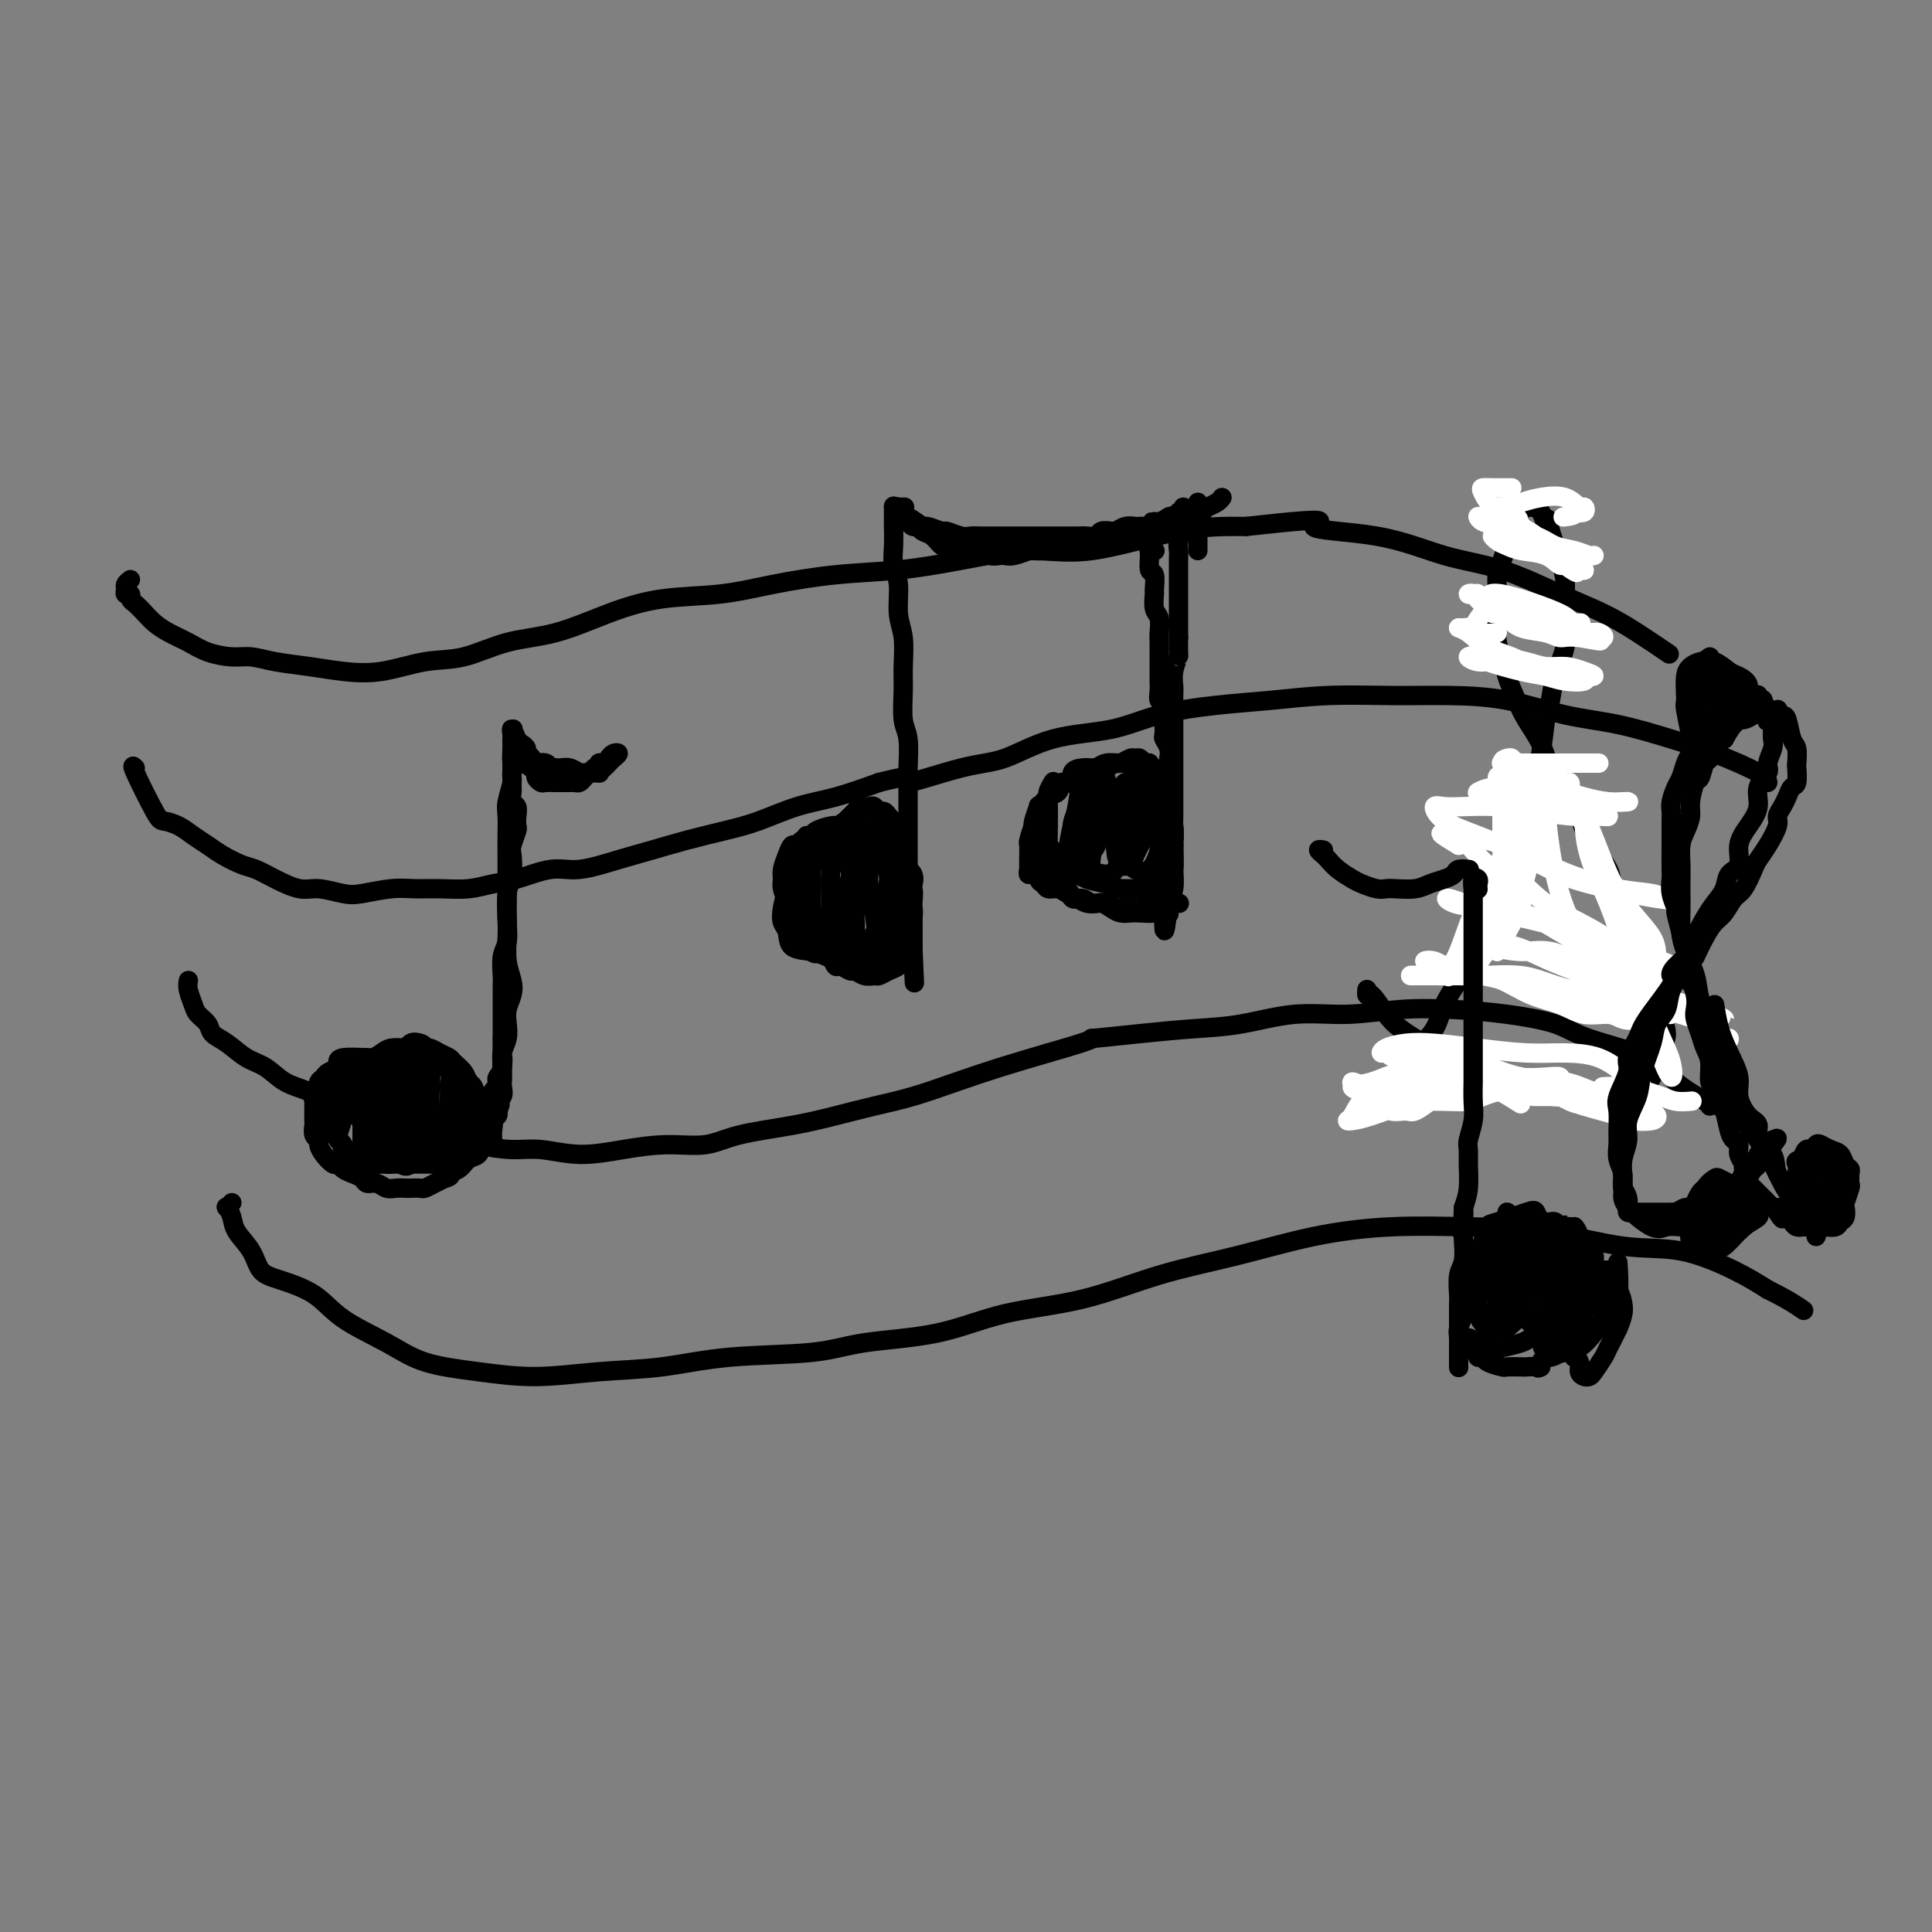 <svg viewBox='0 0 400 400' version='1.1' xmlns='http://www.w3.org/2000/svg' xmlns:xlink='http://www.w3.org/1999/xlink'><rect x="0" y="0" width="400" height="400" fill="#808080" stroke="none"/><g fill='none' stroke='#000000' stroke-width='4' stroke-linecap='round' stroke-linejoin='round'><path d='M27,120c-0.431,0.342 -0.862,0.683 -1,1c-0.138,0.317 0.018,0.609 0,1c-0.018,0.391 -0.209,0.881 0,1c0.209,0.119 0.818,-0.134 1,0c0.182,0.134 -0.062,0.655 0,1c0.062,0.345 0.431,0.515 1,1c0.569,0.485 1.336,1.285 2,2c0.664,0.715 1.223,1.344 2,2c0.777,0.656 1.771,1.338 3,2c1.229,0.662 2.693,1.305 4,2c1.307,0.695 2.459,1.443 4,2c1.541,0.557 3.473,0.923 5,1c1.527,0.077 2.649,-0.135 4,0c1.351,0.135 2.932,0.617 5,1c2.068,0.383 4.622,0.666 7,1c2.378,0.334 4.579,0.720 7,1c2.421,0.280 5.062,0.453 8,0c2.938,-0.453 6.172,-1.531 9,-2c2.828,-0.469 5.251,-0.329 8,-1c2.749,-0.671 5.824,-2.154 9,-3c3.176,-0.846 6.454,-1.055 10,-2c3.546,-0.945 7.359,-2.624 11,-4c3.641,-1.376 7.108,-2.448 11,-3c3.892,-0.552 8.207,-0.584 12,-1c3.793,-0.416 7.063,-1.216 11,-2c3.937,-0.784 8.542,-1.551 13,-2c4.458,-0.449 8.770,-0.579 13,-1c4.230,-0.421 8.376,-1.132 13,-2c4.624,-0.868 9.724,-1.892 14,-2c4.276,-0.108 7.728,0.702 13,0c5.272,-0.702 12.363,-2.915 18,-4c5.637,-1.085 9.818,-1.043 14,-1'/><path d='M258,109c21.288,-2.385 14.007,-0.848 14,0c-0.007,0.848 7.259,1.006 13,2c5.741,0.994 9.958,2.824 14,4c4.042,1.176 7.911,1.699 12,3c4.089,1.301 8.400,3.379 12,5c3.600,1.621 6.491,2.785 9,4c2.509,1.215 4.637,2.481 7,4c2.363,1.519 4.961,3.291 6,4c1.039,0.709 0.520,0.354 0,0'/><path d='M28,159c-0.412,-0.427 -0.823,-0.855 0,1c0.823,1.855 2.881,5.991 4,8c1.119,2.009 1.299,1.889 2,2c0.701,0.111 1.924,0.453 3,1c1.076,0.547 2.006,1.298 3,2c0.994,0.702 2.053,1.357 3,2c0.947,0.643 1.783,1.276 3,2c1.217,0.724 2.817,1.538 4,2c1.183,0.462 1.951,0.572 3,1c1.049,0.428 2.378,1.173 4,2c1.622,0.827 3.535,1.734 5,2c1.465,0.266 2.481,-0.111 4,0c1.519,0.111 3.542,0.709 5,1c1.458,0.291 2.353,0.275 4,0c1.647,-0.275 4.047,-0.809 6,-1c1.953,-0.191 3.461,-0.039 5,0c1.539,0.039 3.110,-0.036 5,0c1.890,0.036 4.098,0.183 6,0c1.902,-0.183 3.497,-0.696 5,-1c1.503,-0.304 2.914,-0.399 5,-1c2.086,-0.601 4.848,-1.708 7,-2c2.152,-0.292 3.694,0.231 6,0c2.306,-0.231 5.377,-1.215 8,-2c2.623,-0.785 4.800,-1.369 7,-2c2.200,-0.631 4.423,-1.309 7,-2c2.577,-0.691 5.508,-1.395 8,-2c2.492,-0.605 4.544,-1.111 7,-2c2.456,-0.889 5.315,-2.163 8,-3c2.685,-0.837 5.196,-1.239 8,-2c2.804,-0.761 5.902,-1.880 9,-3'/><path d='M182,162c10.397,-2.619 5.391,-0.167 6,0c0.609,0.167 6.835,-1.951 11,-3c4.165,-1.049 6.269,-1.030 9,-2c2.731,-0.970 6.087,-2.928 10,-4c3.913,-1.072 8.382,-1.258 12,-2c3.618,-0.742 6.385,-2.041 10,-3c3.615,-0.959 8.079,-1.578 12,-2c3.921,-0.422 7.299,-0.648 11,-1c3.701,-0.352 7.725,-0.831 12,-1c4.275,-0.169 8.802,-0.030 13,0c4.198,0.030 8.066,-0.049 12,0c3.934,0.049 7.934,0.228 12,1c4.066,0.772 8.200,2.139 12,3c3.800,0.861 7.267,1.215 11,2c3.733,0.785 7.732,2.000 11,3c3.268,1.000 5.804,1.783 9,3c3.196,1.217 7.053,2.866 9,4c1.947,1.134 1.985,1.753 2,2c0.015,0.247 0.008,0.124 0,0'/><path d='M39,203c-0.098,0.554 -0.196,1.107 0,2c0.196,0.893 0.688,2.125 1,3c0.312,0.875 0.446,1.393 1,2c0.554,0.607 1.530,1.302 2,2c0.470,0.698 0.435,1.398 1,2c0.565,0.602 1.732,1.105 3,2c1.268,0.895 2.638,2.180 4,3c1.362,0.820 2.716,1.173 4,2c1.284,0.827 2.499,2.127 4,3c1.501,0.873 3.290,1.318 5,2c1.710,0.682 3.342,1.600 5,2c1.658,0.400 3.343,0.282 5,1c1.657,0.718 3.285,2.274 5,3c1.715,0.726 3.516,0.624 6,1c2.484,0.376 5.652,1.230 8,2c2.348,0.770 3.878,1.458 6,2c2.122,0.542 4.837,0.940 7,1c2.163,0.060 3.775,-0.217 6,0c2.225,0.217 5.065,0.928 8,1c2.935,0.072 5.966,-0.494 9,-1c3.034,-0.506 6.073,-0.950 9,-1c2.927,-0.050 5.743,0.296 8,0c2.257,-0.296 3.955,-1.233 7,-2c3.045,-0.767 7.438,-1.363 11,-2c3.562,-0.637 6.293,-1.314 9,-2c2.707,-0.686 5.388,-1.380 8,-2c2.612,-0.620 5.154,-1.166 8,-2c2.846,-0.834 5.997,-1.955 9,-3c3.003,-1.045 5.858,-2.013 9,-3c3.142,-0.987 6.571,-1.994 10,-3'/><path d='M217,218c12.561,-3.572 8.463,-3.004 9,-3c0.537,0.004 5.710,-0.558 10,-1c4.290,-0.442 7.696,-0.763 11,-1c3.304,-0.237 6.504,-0.390 10,-1c3.496,-0.610 7.287,-1.678 11,-2c3.713,-0.322 7.346,0.101 11,0c3.654,-0.101 7.327,-0.726 11,-1c3.673,-0.274 7.347,-0.196 11,0c3.653,0.196 7.286,0.509 11,1c3.714,0.491 7.511,1.161 10,2c2.489,0.839 3.672,1.847 7,3c3.328,1.153 8.801,2.453 12,4c3.199,1.547 4.126,3.343 6,5c1.874,1.657 4.697,3.177 6,4c1.303,0.823 1.087,0.949 1,1c-0.087,0.051 -0.043,0.025 0,0'/><path d='M48,249c-0.395,0.466 -0.789,0.931 -1,1c-0.211,0.069 -0.237,-0.259 0,0c0.237,0.259 0.738,1.104 1,2c0.262,0.896 0.285,1.841 1,3c0.715,1.159 2.122,2.532 3,4c0.878,1.468 1.226,3.032 2,4c0.774,0.968 1.973,1.341 4,2c2.027,0.659 4.883,1.605 7,3c2.117,1.395 3.495,3.240 6,5c2.505,1.760 6.138,3.435 9,5c2.862,1.565 4.952,3.020 8,4c3.048,0.980 7.053,1.485 11,2c3.947,0.515 7.835,1.040 12,1c4.165,-0.040 8.608,-0.644 13,-1c4.392,-0.356 8.732,-0.464 13,-1c4.268,-0.536 8.465,-1.502 14,-2c5.535,-0.498 12.409,-0.529 17,-1c4.591,-0.471 6.898,-1.382 11,-2c4.102,-0.618 9.997,-0.944 15,-2c5.003,-1.056 9.114,-2.842 14,-4c4.886,-1.158 10.547,-1.687 16,-3c5.453,-1.313 10.699,-3.410 16,-5c5.301,-1.590 10.657,-2.674 16,-4c5.343,-1.326 10.672,-2.894 16,-4c5.328,-1.106 10.653,-1.750 16,-2c5.347,-0.250 10.715,-0.108 16,0c5.285,0.108 10.488,0.181 16,1c5.512,0.819 11.333,2.385 16,3c4.667,0.615 8.180,0.281 12,1c3.820,0.719 7.949,2.491 11,4c3.051,1.509 5.026,2.754 7,4'/><path d='M366,267c4.356,2.133 6.244,3.467 7,4c0.756,0.533 0.378,0.267 0,0'/><path d='M76,219c-1.985,-0.089 -3.971,-0.179 -5,0c-1.029,0.179 -1.103,0.625 -1,1c0.103,0.375 0.382,0.677 0,1c-0.382,0.323 -1.427,0.668 -2,1c-0.573,0.332 -0.675,0.653 -1,1c-0.325,0.347 -0.872,0.721 -1,1c-0.128,0.279 0.162,0.464 0,1c-0.162,0.536 -0.775,1.424 -1,2c-0.225,0.576 -0.061,0.841 0,1c0.061,0.159 0.020,0.214 0,1c-0.020,0.786 -0.020,2.304 0,3c0.020,0.696 0.060,0.570 0,1c-0.060,0.430 -0.220,1.415 0,2c0.220,0.585 0.818,0.769 1,1c0.182,0.231 -0.054,0.510 0,1c0.054,0.490 0.398,1.192 1,2c0.602,0.808 1.460,1.722 2,2c0.540,0.278 0.760,-0.079 1,0c0.240,0.079 0.501,0.595 1,1c0.499,0.405 1.236,0.701 2,1c0.764,0.299 1.555,0.602 2,1c0.445,0.398 0.543,0.891 1,1c0.457,0.109 1.273,-0.167 2,0c0.727,0.167 1.365,0.777 2,1c0.635,0.223 1.269,0.061 2,0c0.731,-0.061 1.561,-0.019 2,0c0.439,0.019 0.488,0.016 1,0c0.512,-0.016 1.488,-0.046 2,0c0.512,0.046 0.561,0.166 1,0c0.439,-0.166 1.268,-0.619 2,-1c0.732,-0.381 1.366,-0.691 2,-1'/><path d='M92,244c1.986,-0.506 0.952,-0.770 1,-1c0.048,-0.230 1.178,-0.426 2,-1c0.822,-0.574 1.334,-1.526 2,-2c0.666,-0.474 1.485,-0.469 2,-1c0.515,-0.531 0.726,-1.598 1,-2c0.274,-0.402 0.610,-0.138 1,0c0.390,0.138 0.832,0.151 1,0c0.168,-0.151 0.061,-0.464 0,-1c-0.061,-0.536 -0.076,-1.294 0,-2c0.076,-0.706 0.242,-1.359 0,-2c-0.242,-0.641 -0.891,-1.270 -1,-2c-0.109,-0.730 0.323,-1.560 0,-2c-0.323,-0.440 -1.400,-0.489 -2,-1c-0.600,-0.511 -0.723,-1.485 -1,-2c-0.277,-0.515 -0.707,-0.572 -1,-1c-0.293,-0.428 -0.449,-1.229 -1,-2c-0.551,-0.771 -1.498,-1.513 -2,-2c-0.502,-0.487 -0.560,-0.719 -1,-1c-0.440,-0.281 -1.262,-0.612 -2,-1c-0.738,-0.388 -1.391,-0.833 -2,-1c-0.609,-0.167 -1.174,-0.055 -2,0c-0.826,0.055 -1.913,0.052 -3,0c-1.087,-0.052 -2.174,-0.155 -3,0c-0.826,0.155 -1.391,0.566 -2,1c-0.609,0.434 -1.262,0.890 -2,1c-0.738,0.110 -1.560,-0.125 -2,0c-0.440,0.125 -0.500,0.611 -1,1c-0.500,0.389 -1.442,0.682 -2,1c-0.558,0.318 -0.731,0.662 -1,1c-0.269,0.338 -0.635,0.669 -1,1'/><path d='M70,223c-1.945,1.065 -1.307,0.726 -1,1c0.307,0.274 0.281,1.161 0,2c-0.281,0.839 -0.819,1.629 -1,2c-0.181,0.371 -0.006,0.323 0,1c0.006,0.677 -0.158,2.079 0,3c0.158,0.921 0.636,1.360 1,2c0.364,0.640 0.612,1.481 1,2c0.388,0.519 0.914,0.717 1,1c0.086,0.283 -0.268,0.650 0,1c0.268,0.350 1.160,0.682 2,1c0.840,0.318 1.629,0.621 2,1c0.371,0.379 0.325,0.834 1,1c0.675,0.166 2.073,0.045 3,0c0.927,-0.045 1.384,-0.012 2,0c0.616,0.012 1.391,0.003 2,0c0.609,-0.003 1.051,-0.001 2,0c0.949,0.001 2.405,0.001 3,0c0.595,-0.001 0.330,-0.003 1,0c0.670,0.003 2.273,0.012 3,0c0.727,-0.012 0.576,-0.044 1,0c0.424,0.044 1.423,0.165 2,0c0.577,-0.165 0.732,-0.617 1,-1c0.268,-0.383 0.649,-0.697 1,-1c0.351,-0.303 0.672,-0.596 1,-1c0.328,-0.404 0.661,-0.920 1,-1c0.339,-0.080 0.683,0.277 1,0c0.317,-0.277 0.607,-1.187 1,-2c0.393,-0.813 0.889,-1.527 1,-2c0.111,-0.473 -0.162,-0.704 0,-1c0.162,-0.296 0.761,-0.656 1,-1c0.239,-0.344 0.120,-0.672 0,-1'/><path d='M103,230c1.177,-2.125 0.119,-1.937 0,-2c-0.119,-0.063 0.699,-0.376 1,-1c0.301,-0.624 0.084,-1.560 0,-2c-0.084,-0.440 -0.036,-0.386 0,-1c0.036,-0.614 0.061,-1.897 0,-3c-0.061,-1.103 -0.209,-2.028 0,-3c0.209,-0.972 0.775,-1.992 1,-3c0.225,-1.008 0.109,-2.004 0,-3c-0.109,-0.996 -0.211,-1.992 0,-3c0.211,-1.008 0.736,-2.028 1,-3c0.264,-0.972 0.266,-1.894 0,-3c-0.266,-1.106 -0.800,-2.395 -1,-4c-0.200,-1.605 -0.068,-3.526 0,-5c0.068,-1.474 0.070,-2.501 0,-4c-0.070,-1.499 -0.211,-3.470 0,-5c0.211,-1.530 0.775,-2.619 1,-4c0.225,-1.381 0.113,-3.055 0,-4c-0.113,-0.945 -0.225,-1.160 0,-2c0.225,-0.840 0.789,-2.304 1,-3c0.211,-0.696 0.071,-0.624 0,-1c-0.071,-0.376 -0.072,-1.200 0,-2c0.072,-0.800 0.215,-1.577 0,-2c-0.215,-0.423 -0.790,-0.494 -1,-1c-0.210,-0.506 -0.056,-1.449 0,-2c0.056,-0.551 0.015,-0.711 0,-1c-0.015,-0.289 -0.004,-0.707 0,-1c0.004,-0.293 0.001,-0.460 0,-1c-0.001,-0.540 -0.000,-1.453 0,-2c0.000,-0.547 0.000,-0.728 0,-1c-0.000,-0.272 -0.000,-0.636 0,-1'/><path d='M106,157c0.464,-11.471 0.124,-3.647 0,-1c-0.124,2.647 -0.033,0.119 0,-1c0.033,-1.119 0.008,-0.827 0,-1c-0.008,-0.173 0.002,-0.810 0,-1c-0.002,-0.190 -0.015,0.066 0,0c0.015,-0.066 0.059,-0.456 0,-1c-0.059,-0.544 -0.222,-1.243 0,-1c0.222,0.243 0.829,1.427 1,2c0.171,0.573 -0.095,0.535 0,1c0.095,0.465 0.551,1.434 1,2c0.449,0.566 0.890,0.729 1,1c0.110,0.271 -0.111,0.651 0,1c0.111,0.349 0.553,0.668 1,1c0.447,0.332 0.898,0.677 1,1c0.102,0.323 -0.146,0.622 0,1c0.146,0.378 0.687,0.833 1,1c0.313,0.167 0.398,0.045 1,0c0.602,-0.045 1.719,-0.012 2,0c0.281,0.012 -0.276,0.004 0,0c0.276,-0.004 1.383,-0.004 2,0c0.617,0.004 0.743,0.012 1,0c0.257,-0.012 0.646,-0.044 1,0c0.354,0.044 0.672,0.166 1,0c0.328,-0.166 0.665,-0.619 1,-1c0.335,-0.381 0.667,-0.691 1,-1'/><path d='M122,160c1.636,-0.244 1.226,0.146 1,0c-0.226,-0.146 -0.268,-0.826 0,-1c0.268,-0.174 0.845,0.160 1,0c0.155,-0.160 -0.112,-0.814 0,-1c0.112,-0.186 0.601,0.097 1,0c0.399,-0.097 0.706,-0.573 1,-1c0.294,-0.427 0.573,-0.805 1,-1c0.427,-0.195 1.000,-0.206 1,0c0.000,0.206 -0.573,0.630 -1,1c-0.427,0.370 -0.710,0.688 -1,1c-0.290,0.312 -0.589,0.619 -1,1c-0.411,0.381 -0.936,0.835 -1,1c-0.064,0.165 0.331,0.040 0,0c-0.331,-0.040 -1.388,0.003 -2,0c-0.612,-0.003 -0.780,-0.054 -1,0c-0.220,0.054 -0.493,0.212 -1,0c-0.507,-0.212 -1.248,-0.793 -2,-1c-0.752,-0.207 -1.516,-0.042 -2,0c-0.484,0.042 -0.689,-0.041 -1,0c-0.311,0.041 -0.727,0.207 -1,0c-0.273,-0.207 -0.403,-0.788 -1,-1c-0.597,-0.212 -1.661,-0.057 -2,0c-0.339,0.057 0.046,0.016 0,0c-0.046,-0.016 -0.523,-0.008 -1,0'/><path d='M110,158c-1.793,-0.488 -0.274,-0.707 0,-1c0.274,-0.293 -0.696,-0.658 -1,-1c-0.304,-0.342 0.058,-0.659 0,-1c-0.058,-0.341 -0.536,-0.704 -1,-1c-0.464,-0.296 -0.913,-0.525 -1,0c-0.087,0.525 0.187,1.805 0,3c-0.187,1.195 -0.835,2.304 -1,3c-0.165,0.696 0.152,0.980 0,2c-0.152,1.020 -0.773,2.775 -1,4c-0.227,1.225 -0.061,1.921 0,3c0.061,1.079 0.016,2.542 0,4c-0.016,1.458 -0.005,2.910 0,4c0.005,1.090 0.002,1.818 0,3c-0.002,1.182 -0.004,2.818 0,4c0.004,1.182 0.015,1.910 0,3c-0.015,1.090 -0.057,2.542 0,4c0.057,1.458 0.211,2.921 0,4c-0.211,1.079 -0.789,1.772 -1,3c-0.211,1.228 -0.057,2.990 0,4c0.057,1.010 0.015,1.268 0,2c-0.015,0.732 -0.004,1.939 0,3c0.004,1.061 0.001,1.978 0,3c-0.001,1.022 -0.000,2.149 0,3c0.000,0.851 0.000,1.425 0,2'/><path d='M104,215c-0.171,8.394 -0.097,4.879 0,4c0.097,-0.879 0.219,0.876 0,2c-0.219,1.124 -0.777,1.616 -1,2c-0.223,0.384 -0.112,0.662 0,1c0.112,0.338 0.223,0.738 0,1c-0.223,0.262 -0.780,0.388 -1,1c-0.220,0.612 -0.104,1.711 0,2c0.104,0.289 0.197,-0.230 0,0c-0.197,0.230 -0.683,1.210 -1,2c-0.317,0.790 -0.466,1.389 -1,2c-0.534,0.611 -1.453,1.235 -2,2c-0.547,0.765 -0.723,1.673 -1,2c-0.277,0.327 -0.654,0.073 -1,0c-0.346,-0.073 -0.660,0.036 -1,0c-0.340,-0.036 -0.705,-0.217 -1,0c-0.295,0.217 -0.520,0.831 -1,1c-0.480,0.169 -1.214,-0.109 -2,0c-0.786,0.109 -1.622,0.604 -2,1c-0.378,0.396 -0.297,0.695 -1,1c-0.703,0.305 -2.188,0.618 -3,1c-0.812,0.382 -0.949,0.834 -1,1c-0.051,0.166 -0.014,0.048 0,0c0.014,-0.048 0.007,-0.024 0,0'/><path d='M74,223c-0.431,-0.063 -0.863,-0.125 -1,0c-0.137,0.125 0.020,0.439 0,1c-0.020,0.561 -0.217,1.370 0,2c0.217,0.630 0.847,1.082 1,2c0.153,0.918 -0.170,2.303 0,3c0.170,0.697 0.834,0.708 1,1c0.166,0.292 -0.166,0.866 0,1c0.166,0.134 0.830,-0.174 1,-1c0.170,-0.826 -0.153,-2.172 0,-3c0.153,-0.828 0.783,-1.137 1,-2c0.217,-0.863 0.020,-2.278 0,-3c-0.020,-0.722 0.138,-0.749 0,-1c-0.138,-0.251 -0.573,-0.725 -1,-1c-0.427,-0.275 -0.847,-0.351 -1,0c-0.153,0.351 -0.041,1.130 0,2c0.041,0.870 0.009,1.830 0,3c-0.009,1.170 0.003,2.550 0,4c-0.003,1.450 -0.023,2.969 0,4c0.023,1.031 0.087,1.574 0,2c-0.087,0.426 -0.324,0.737 0,1c0.324,0.263 1.211,0.480 2,0c0.789,-0.480 1.481,-1.657 2,-3c0.519,-1.343 0.865,-2.850 1,-4c0.135,-1.150 0.058,-1.941 0,-3c-0.058,-1.059 -0.098,-2.387 0,-3c0.098,-0.613 0.334,-0.511 0,-1c-0.334,-0.489 -1.238,-1.568 -2,-2c-0.762,-0.432 -1.381,-0.216 -2,0'/><path d='M76,222c-0.845,-1.380 -0.959,-0.329 -1,1c-0.041,1.329 -0.009,2.935 0,4c0.009,1.065 -0.005,1.590 0,3c0.005,1.410 0.030,3.705 0,5c-0.030,1.295 -0.113,1.589 0,2c0.113,0.411 0.423,0.939 1,1c0.577,0.061 1.422,-0.344 2,-1c0.578,-0.656 0.890,-1.563 1,-3c0.110,-1.437 0.019,-3.403 0,-5c-0.019,-1.597 0.036,-2.823 0,-4c-0.036,-1.177 -0.162,-2.304 -1,-3c-0.838,-0.696 -2.387,-0.961 -3,-1c-0.613,-0.039 -0.290,0.149 -1,1c-0.710,0.851 -2.451,2.365 -3,4c-0.549,1.635 0.096,3.393 0,5c-0.096,1.607 -0.934,3.065 -1,4c-0.066,0.935 0.640,1.348 1,2c0.360,0.652 0.373,1.543 1,2c0.627,0.457 1.867,0.480 3,0c1.133,-0.480 2.158,-1.463 3,-3c0.842,-1.537 1.501,-3.626 2,-5c0.499,-1.374 0.838,-2.031 1,-3c0.162,-0.969 0.146,-2.251 0,-3c-0.146,-0.749 -0.422,-0.967 -1,-1c-0.578,-0.033 -1.459,0.119 -2,0c-0.541,-0.119 -0.741,-0.508 -1,0c-0.259,0.508 -0.575,1.912 -1,3c-0.425,1.088 -0.959,1.859 -1,3c-0.041,1.141 0.412,2.653 1,4c0.588,1.347 1.311,2.528 2,3c0.689,0.472 1.345,0.236 2,0'/><path d='M80,237c1.134,1.335 1.469,1.171 2,0c0.531,-1.171 1.260,-3.351 2,-5c0.740,-1.649 1.492,-2.768 2,-4c0.508,-1.232 0.772,-2.578 1,-4c0.228,-1.422 0.422,-2.919 0,-4c-0.422,-1.081 -1.458,-1.746 -2,-2c-0.542,-0.254 -0.591,-0.097 -1,0c-0.409,0.097 -1.179,0.133 -2,1c-0.821,0.867 -1.692,2.565 -2,4c-0.308,1.435 -0.052,2.608 0,4c0.052,1.392 -0.098,3.004 0,5c0.098,1.996 0.446,4.376 1,6c0.554,1.624 1.315,2.491 2,3c0.685,0.509 1.295,0.661 2,0c0.705,-0.661 1.506,-2.135 2,-4c0.494,-1.865 0.680,-4.121 1,-6c0.320,-1.879 0.773,-3.381 1,-5c0.227,-1.619 0.229,-3.355 0,-5c-0.229,-1.645 -0.688,-3.199 -1,-4c-0.312,-0.801 -0.475,-0.849 -1,-1c-0.525,-0.151 -1.410,-0.403 -2,0c-0.590,0.403 -0.884,1.463 -1,3c-0.116,1.537 -0.053,3.551 0,5c0.053,1.449 0.097,2.332 0,4c-0.097,1.668 -0.335,4.120 0,6c0.335,1.880 1.242,3.188 2,4c0.758,0.812 1.366,1.126 2,1c0.634,-0.126 1.294,-0.694 2,-2c0.706,-1.306 1.459,-3.352 2,-5c0.541,-1.648 0.869,-2.900 1,-4c0.131,-1.100 0.066,-2.050 0,-3'/><path d='M93,225c0.497,-2.362 0.238,-2.268 0,-3c-0.238,-0.732 -0.457,-2.291 -1,-3c-0.543,-0.709 -1.410,-0.568 -2,0c-0.590,0.568 -0.903,1.563 -1,3c-0.097,1.437 0.022,3.315 0,5c-0.022,1.685 -0.185,3.176 0,5c0.185,1.824 0.719,3.982 1,5c0.281,1.018 0.310,0.895 1,1c0.690,0.105 2.041,0.438 3,0c0.959,-0.438 1.527,-1.648 2,-3c0.473,-1.352 0.852,-2.845 1,-4c0.148,-1.155 0.065,-1.973 0,-3c-0.065,-1.027 -0.113,-2.263 0,-3c0.113,-0.737 0.387,-0.973 0,-1c-0.387,-0.027 -1.436,0.157 -2,0c-0.564,-0.157 -0.644,-0.656 -1,0c-0.356,0.656 -0.990,2.466 -1,4c-0.010,1.534 0.604,2.793 1,4c0.396,1.207 0.576,2.361 1,3c0.424,0.639 1.094,0.764 2,1c0.906,0.236 2.049,0.585 3,0c0.951,-0.585 1.712,-2.104 2,-3c0.288,-0.896 0.104,-1.169 0,-2c-0.104,-0.831 -0.126,-2.220 0,-3c0.126,-0.780 0.402,-0.952 0,-1c-0.402,-0.048 -1.480,0.029 -2,0c-0.520,-0.029 -0.482,-0.165 -1,0c-0.518,0.165 -1.592,0.632 -2,1c-0.408,0.368 -0.148,0.638 0,1c0.148,0.362 0.185,0.818 0,1c-0.185,0.182 -0.593,0.091 -1,0'/><path d='M96,230c-1.314,0.246 -1.598,-0.138 -2,0c-0.402,0.138 -0.923,0.797 -2,1c-1.077,0.203 -2.709,-0.051 -4,1c-1.291,1.051 -2.241,3.406 -3,5c-0.759,1.594 -1.328,2.427 -2,3c-0.672,0.573 -1.448,0.886 -2,1c-0.552,0.114 -0.879,0.031 -1,0c-0.121,-0.031 -0.034,-0.009 0,0c0.034,0.009 0.017,0.004 0,0'/><path d='M185,105c-0.001,-0.191 -0.001,-0.382 0,0c0.001,0.382 0.004,1.338 0,2c-0.004,0.662 -0.016,1.030 0,2c0.016,0.970 0.061,2.543 0,4c-0.061,1.457 -0.227,2.798 0,4c0.227,1.202 0.846,2.265 1,4c0.154,1.735 -0.156,4.141 0,6c0.156,1.859 0.778,3.170 1,5c0.222,1.830 0.046,4.180 0,6c-0.046,1.820 0.040,3.109 0,5c-0.040,1.891 -0.207,4.386 0,6c0.207,1.614 0.788,2.349 1,4c0.212,1.651 0.057,4.217 0,6c-0.057,1.783 -0.015,2.784 0,4c0.015,1.216 0.004,2.647 0,4c-0.004,1.353 -0.002,2.629 0,4c0.002,1.371 0.004,2.836 0,4c-0.004,1.164 -0.015,2.025 0,3c0.015,0.975 0.057,2.063 0,3c-0.057,0.937 -0.211,1.724 0,3c0.211,1.276 0.789,3.042 1,4c0.211,0.958 0.057,1.107 0,2c-0.057,0.893 -0.015,2.528 0,3c0.015,0.472 0.004,-0.219 0,0c-0.004,0.219 -0.001,1.348 0,2c0.001,0.652 0.001,0.826 0,1'/><path d='M189,196c0.619,14.263 0.166,4.419 0,1c-0.166,-3.419 -0.045,-0.413 0,0c0.045,0.413 0.013,-1.766 0,-3c-0.013,-1.234 -0.007,-1.524 0,-2c0.007,-0.476 0.017,-1.138 0,-2c-0.017,-0.862 -0.060,-1.925 0,-3c0.060,-1.075 0.223,-2.161 0,-3c-0.223,-0.839 -0.830,-1.432 -1,-2c-0.170,-0.568 0.099,-1.112 0,-2c-0.099,-0.888 -0.565,-2.122 -1,-3c-0.435,-0.878 -0.837,-1.401 -1,-2c-0.163,-0.599 -0.085,-1.275 0,-2c0.085,-0.725 0.177,-1.500 0,-2c-0.177,-0.500 -0.625,-0.726 -1,-1c-0.375,-0.274 -0.678,-0.595 -1,-1c-0.322,-0.405 -0.664,-0.893 -1,-1c-0.336,-0.107 -0.667,0.166 -1,0c-0.333,-0.166 -0.668,-0.773 -1,-1c-0.332,-0.227 -0.663,-0.076 -1,0c-0.337,0.076 -0.682,0.076 -1,0c-0.318,-0.076 -0.610,-0.227 -1,0c-0.390,0.227 -0.878,0.834 -1,1c-0.122,0.166 0.121,-0.109 0,0c-0.121,0.109 -0.606,0.603 -1,1c-0.394,0.397 -0.697,0.699 -1,1'/><path d='M175,170c-0.952,0.583 -0.833,0.541 -1,1c-0.167,0.459 -0.622,1.417 -1,2c-0.378,0.583 -0.679,0.789 -1,1c-0.321,0.211 -0.660,0.427 -1,1c-0.340,0.573 -0.679,1.505 -1,2c-0.321,0.495 -0.622,0.555 -1,1c-0.378,0.445 -0.833,1.275 -1,2c-0.167,0.725 -0.044,1.345 0,2c0.044,0.655 0.011,1.344 0,2c-0.011,0.656 0.001,1.278 0,2c-0.001,0.722 -0.016,1.544 0,2c0.016,0.456 0.064,0.546 0,1c-0.064,0.454 -0.238,1.272 0,2c0.238,0.728 0.890,1.366 1,2c0.110,0.634 -0.323,1.265 0,2c0.323,0.735 1.400,1.574 2,2c0.600,0.426 0.723,0.439 1,1c0.277,0.561 0.707,1.671 1,2c0.293,0.329 0.450,-0.122 1,0c0.550,0.122 1.495,0.818 2,1c0.505,0.182 0.572,-0.150 1,0c0.428,0.150 1.219,0.783 2,1c0.781,0.217 1.553,0.017 2,0c0.447,-0.017 0.568,0.150 1,0c0.432,-0.150 1.176,-0.616 2,-1c0.824,-0.384 1.728,-0.685 2,-1c0.272,-0.315 -0.087,-0.645 0,-1c0.087,-0.355 0.621,-0.734 1,-1c0.379,-0.266 0.602,-0.418 1,-1c0.398,-0.582 0.971,-1.595 1,-2c0.029,-0.405 -0.485,-0.203 -1,0'/><path d='M188,195c0.488,-0.840 -1.291,0.560 -2,1c-0.709,0.440 -0.349,-0.079 -1,0c-0.651,0.079 -2.315,0.755 -3,1c-0.685,0.245 -0.392,0.060 -1,0c-0.608,-0.060 -2.116,0.005 -3,0c-0.884,-0.005 -1.144,-0.080 -2,0c-0.856,0.080 -2.307,0.316 -3,0c-0.693,-0.316 -0.627,-1.183 -1,-2c-0.373,-0.817 -1.185,-1.583 -2,-2c-0.815,-0.417 -1.634,-0.486 -2,-1c-0.366,-0.514 -0.280,-1.475 -1,-2c-0.720,-0.525 -2.246,-0.615 -3,-1c-0.754,-0.385 -0.735,-1.065 -1,-2c-0.265,-0.935 -0.814,-2.125 -1,-3c-0.186,-0.875 -0.008,-1.435 0,-2c0.008,-0.565 -0.154,-1.135 0,-2c0.154,-0.865 0.623,-2.025 1,-3c0.377,-0.975 0.663,-1.767 1,-2c0.337,-0.233 0.727,0.091 1,0c0.273,-0.091 0.429,-0.599 1,-1c0.571,-0.401 1.557,-0.696 2,-1c0.443,-0.304 0.342,-0.617 1,-1c0.658,-0.383 2.073,-0.834 3,-1c0.927,-0.166 1.365,-0.045 2,0c0.635,0.045 1.466,0.015 2,0c0.534,-0.015 0.772,-0.014 1,0c0.228,0.014 0.446,0.042 1,0c0.554,-0.042 1.444,-0.155 2,0c0.556,0.155 0.778,0.577 1,1'/><path d='M181,172c2.190,-0.204 1.165,-0.214 1,0c-0.165,0.214 0.531,0.650 1,1c0.469,0.350 0.711,0.612 1,1c0.289,0.388 0.625,0.901 1,1c0.375,0.099 0.791,-0.215 1,0c0.209,0.215 0.213,0.957 0,1c-0.213,0.043 -0.641,-0.615 -1,-1c-0.359,-0.385 -0.647,-0.496 -1,-1c-0.353,-0.504 -0.770,-1.402 -1,-2c-0.230,-0.598 -0.273,-0.896 -1,-1c-0.727,-0.104 -2.138,-0.012 -3,0c-0.862,0.012 -1.175,-0.055 -2,0c-0.825,0.055 -2.161,0.232 -3,1c-0.839,0.768 -1.181,2.128 -2,3c-0.819,0.872 -2.114,1.256 -3,2c-0.886,0.744 -1.362,1.848 -2,3c-0.638,1.152 -1.439,2.353 -2,3c-0.561,0.647 -0.883,0.739 -1,1c-0.117,0.261 -0.030,0.691 0,1c0.030,0.309 0.004,0.496 0,1c-0.004,0.504 0.015,1.326 0,2c-0.015,0.674 -0.064,1.200 0,2c0.064,0.800 0.241,1.875 1,3c0.759,1.125 2.100,2.302 3,3c0.900,0.698 1.358,0.919 2,1c0.642,0.081 1.469,0.023 2,0c0.531,-0.023 0.765,-0.012 1,0'/><path d='M173,197c1.646,0.564 1.761,-0.025 2,0c0.239,0.025 0.601,0.665 1,0c0.399,-0.665 0.833,-2.636 1,-4c0.167,-1.364 0.066,-2.122 0,-3c-0.066,-0.878 -0.097,-1.875 0,-3c0.097,-1.125 0.320,-2.379 0,-4c-0.320,-1.621 -1.185,-3.608 -2,-5c-0.815,-1.392 -1.580,-2.187 -2,-3c-0.420,-0.813 -0.495,-1.643 -1,-2c-0.505,-0.357 -1.441,-0.240 -2,0c-0.559,0.240 -0.743,0.602 -1,1c-0.257,0.398 -0.588,0.831 -1,2c-0.412,1.169 -0.907,3.072 -1,5c-0.093,1.928 0.214,3.880 0,6c-0.214,2.120 -0.950,4.410 -1,6c-0.050,1.590 0.587,2.482 1,3c0.413,0.518 0.601,0.663 1,1c0.399,0.337 1.007,0.866 2,0c0.993,-0.866 2.369,-3.127 3,-5c0.631,-1.873 0.516,-3.356 1,-5c0.484,-1.644 1.567,-3.447 2,-5c0.433,-1.553 0.216,-2.857 0,-4c-0.216,-1.143 -0.430,-2.126 -1,-3c-0.570,-0.874 -1.497,-1.639 -2,-2c-0.503,-0.361 -0.581,-0.319 -1,0c-0.419,0.319 -1.179,0.914 -2,2c-0.821,1.086 -1.703,2.661 -2,4c-0.297,1.339 -0.007,2.441 0,4c0.007,1.559 -0.267,3.573 0,5c0.267,1.427 1.076,2.265 2,3c0.924,0.735 1.962,1.368 3,2'/><path d='M173,193c1.135,0.661 1.472,-0.185 2,-1c0.528,-0.815 1.246,-1.597 2,-3c0.754,-1.403 1.545,-3.426 2,-5c0.455,-1.574 0.575,-2.698 1,-4c0.425,-1.302 1.155,-2.782 1,-4c-0.155,-1.218 -1.194,-2.172 -2,-3c-0.806,-0.828 -1.379,-1.528 -2,-2c-0.621,-0.472 -1.291,-0.714 -2,0c-0.709,0.714 -1.457,2.384 -2,4c-0.543,1.616 -0.883,3.179 -1,5c-0.117,1.821 -0.013,3.900 0,6c0.013,2.100 -0.067,4.222 0,6c0.067,1.778 0.279,3.210 1,4c0.721,0.790 1.949,0.936 3,1c1.051,0.064 1.925,0.047 3,-1c1.075,-1.047 2.352,-3.124 3,-5c0.648,-1.876 0.667,-3.549 1,-5c0.333,-1.451 0.982,-2.678 1,-4c0.018,-1.322 -0.593,-2.739 -1,-4c-0.407,-1.261 -0.610,-2.366 -1,-3c-0.390,-0.634 -0.967,-0.797 -2,-1c-1.033,-0.203 -2.523,-0.446 -3,0c-0.477,0.446 0.059,1.579 0,3c-0.059,1.421 -0.714,3.129 -1,5c-0.286,1.871 -0.204,3.907 0,6c0.204,2.093 0.531,4.245 1,6c0.469,1.755 1.079,3.114 2,4c0.921,0.886 2.154,1.299 3,1c0.846,-0.299 1.305,-1.311 2,-3c0.695,-1.689 1.627,-4.054 2,-6c0.373,-1.946 0.186,-3.473 0,-5'/><path d='M186,185c0.572,-2.331 1.002,-2.660 1,-4c-0.002,-1.340 -0.435,-3.692 -1,-5c-0.565,-1.308 -1.263,-1.573 -2,-2c-0.737,-0.427 -1.515,-1.017 -2,-1c-0.485,0.017 -0.679,0.642 -1,2c-0.321,1.358 -0.769,3.450 -1,5c-0.231,1.550 -0.246,2.560 0,4c0.246,1.440 0.753,3.312 1,5c0.247,1.688 0.233,3.192 1,4c0.767,0.808 2.314,0.918 3,1c0.686,0.082 0.510,0.134 1,-1c0.490,-1.134 1.645,-3.456 2,-5c0.355,-1.544 -0.090,-2.311 0,-3c0.090,-0.689 0.714,-1.301 1,-2c0.286,-0.699 0.234,-1.484 0,-2c-0.234,-0.516 -0.651,-0.761 -1,-1c-0.349,-0.239 -0.629,-0.470 -1,0c-0.371,0.470 -0.831,1.641 -1,3c-0.169,1.359 -0.046,2.905 0,4c0.046,1.095 0.014,1.738 0,2c-0.014,0.262 -0.010,0.141 0,0c0.010,-0.141 0.027,-0.302 0,-1c-0.027,-0.698 -0.098,-1.932 0,-3c0.098,-1.068 0.364,-1.970 0,-3c-0.364,-1.030 -1.360,-2.188 -2,-3c-0.640,-0.812 -0.924,-1.280 -2,-2c-1.076,-0.720 -2.944,-1.694 -4,-2c-1.056,-0.306 -1.302,0.055 -2,0c-0.698,-0.055 -1.849,-0.528 -3,-1'/><path d='M173,174c-1.981,-0.796 -1.434,-0.285 -2,0c-0.566,0.285 -2.247,0.345 -3,1c-0.753,0.655 -0.580,1.903 -1,3c-0.420,1.097 -1.435,2.041 -2,3c-0.565,0.959 -0.682,1.934 -1,3c-0.318,1.066 -0.839,2.224 -1,3c-0.161,0.776 0.037,1.171 0,2c-0.037,0.829 -0.308,2.093 0,3c0.308,0.907 1.197,1.457 2,2c0.803,0.543 1.521,1.080 3,1c1.479,-0.080 3.719,-0.777 5,-2c1.281,-1.223 1.604,-2.971 2,-4c0.396,-1.029 0.865,-1.340 1,-2c0.135,-0.660 -0.065,-1.668 0,-3c0.065,-1.332 0.393,-2.986 0,-4c-0.393,-1.014 -1.509,-1.387 -2,-2c-0.491,-0.613 -0.359,-1.465 -1,-2c-0.641,-0.535 -2.055,-0.752 -3,-1c-0.945,-0.248 -1.419,-0.527 -2,0c-0.581,0.527 -1.267,1.860 -2,3c-0.733,1.140 -1.513,2.086 -2,3c-0.487,0.914 -0.680,1.797 -1,3c-0.320,1.203 -0.767,2.728 -1,4c-0.233,1.272 -0.254,2.291 0,3c0.254,0.709 0.781,1.108 1,2c0.219,0.892 0.131,2.278 1,3c0.869,0.722 2.697,0.781 4,1c1.303,0.219 2.082,0.597 3,1c0.918,0.403 1.977,0.829 3,1c1.023,0.171 2.012,0.085 3,0'/><path d='M177,199c1.963,0.508 0.371,0.280 0,0c-0.371,-0.280 0.478,-0.610 1,-1c0.522,-0.390 0.717,-0.840 1,-1c0.283,-0.160 0.653,-0.028 1,0c0.347,0.028 0.670,-0.046 1,0c0.330,0.046 0.666,0.212 1,0c0.334,-0.212 0.664,-0.803 1,-1c0.336,-0.197 0.677,-0.000 1,0c0.323,0.000 0.626,-0.196 1,0c0.374,0.196 0.817,0.784 1,1c0.183,0.216 0.105,0.058 0,0c-0.105,-0.058 -0.237,-0.017 -1,0c-0.763,0.017 -2.157,0.012 -3,0c-0.843,-0.012 -1.136,-0.029 -2,0c-0.864,0.029 -2.298,0.103 -4,0c-1.702,-0.103 -3.673,-0.383 -5,-1c-1.327,-0.617 -2.009,-1.569 -3,-2c-0.991,-0.431 -2.290,-0.340 -3,-1c-0.710,-0.660 -0.831,-2.072 -1,-4c-0.169,-1.928 -0.385,-4.372 0,-7c0.385,-2.628 1.373,-5.438 2,-7c0.627,-1.562 0.893,-1.875 1,-2c0.107,-0.125 0.053,-0.063 0,0'/><path d='M186,107c0.333,-0.081 0.666,-0.162 1,0c0.334,0.162 0.670,0.567 1,1c0.330,0.433 0.656,0.894 1,1c0.344,0.106 0.707,-0.144 1,0c0.293,0.144 0.515,0.683 1,1c0.485,0.317 1.234,0.410 2,1c0.766,0.590 1.549,1.675 2,2c0.451,0.325 0.571,-0.109 1,0c0.429,0.109 1.165,0.760 2,1c0.835,0.240 1.767,0.068 2,0c0.233,-0.068 -0.232,-0.032 0,0c0.232,0.032 1.161,0.061 2,0c0.839,-0.061 1.588,-0.211 2,0c0.412,0.211 0.485,0.785 1,1c0.515,0.215 1.471,0.072 2,0c0.529,-0.072 0.632,-0.072 1,0c0.368,0.072 1.000,0.215 2,0c1.000,-0.215 2.369,-0.789 3,-1c0.631,-0.211 0.526,-0.059 1,0c0.474,0.059 1.529,0.026 2,0c0.471,-0.026 0.358,-0.046 1,0c0.642,0.046 2.041,0.156 3,0c0.959,-0.156 1.480,-0.578 2,-1'/><path d='M222,113c4.059,-0.094 2.205,0.171 2,0c-0.205,-0.171 1.239,-0.777 2,-1c0.761,-0.223 0.837,-0.064 1,0c0.163,0.064 0.411,0.032 1,0c0.589,-0.032 1.520,-0.065 2,0c0.480,0.065 0.509,0.227 1,0c0.491,-0.227 1.444,-0.845 2,-1c0.556,-0.155 0.716,0.151 1,0c0.284,-0.151 0.692,-0.758 1,-1c0.308,-0.242 0.516,-0.117 1,0c0.484,0.117 1.243,0.228 2,0c0.757,-0.228 1.513,-0.793 2,-1c0.487,-0.207 0.704,-0.054 1,0c0.296,0.054 0.671,0.011 1,0c0.329,-0.011 0.613,0.011 1,0c0.387,-0.011 0.877,-0.056 1,0c0.123,0.056 -0.121,0.211 0,0c0.121,-0.211 0.607,-0.789 1,-1c0.393,-0.211 0.693,-0.057 1,0c0.307,0.057 0.621,0.015 1,0c0.379,-0.015 0.823,-0.004 1,0c0.177,0.004 0.089,0.002 0,0'/><path d='M248,105c0.000,-0.542 0.000,-1.085 0,-1c0.000,0.085 0.000,0.796 0,1c-0.000,0.204 0.000,-0.099 0,0c0.000,0.099 0.000,0.600 0,1c0.000,0.400 0.000,0.699 0,1c-0.000,0.301 0.000,0.605 0,1c0.000,0.395 0.000,0.883 0,1c0.000,0.117 0.000,-0.137 0,0c-0.000,0.137 0.000,0.664 0,1c0.000,0.336 -0.000,0.482 0,1c0.000,0.518 0.000,1.407 0,2c0.000,0.593 0.000,0.890 0,1c-0.000,0.110 0.000,0.031 0,0c-0.000,-0.031 0.000,-0.016 0,0'/><path d='M239,114c0.115,0.006 0.231,0.013 0,0c-0.231,-0.013 -0.808,-0.045 -1,0c-0.192,0.045 0.001,0.167 0,1c-0.001,0.833 -0.198,2.377 0,3c0.198,0.623 0.789,0.326 1,1c0.211,0.674 0.043,2.320 0,3c-0.043,0.680 0.041,0.394 0,1c-0.041,0.606 -0.207,2.103 0,3c0.207,0.897 0.788,1.195 1,2c0.212,0.805 0.057,2.116 0,3c-0.057,0.884 -0.015,1.340 0,2c0.015,0.660 0.004,1.524 0,2c-0.004,0.476 -0.001,0.564 0,1c0.001,0.436 -0.001,1.220 0,2c0.001,0.780 0.004,1.555 0,2c-0.004,0.445 -0.015,0.561 0,1c0.015,0.439 0.057,1.202 0,2c-0.057,0.798 -0.211,1.632 0,2c0.211,0.368 0.788,0.269 1,1c0.212,0.731 0.061,2.293 0,3c-0.061,0.707 -0.030,0.560 0,1c0.030,0.440 0.061,1.466 0,2c-0.061,0.534 -0.212,0.576 0,1c0.212,0.424 0.788,1.229 1,2c0.212,0.771 0.061,1.506 0,2c-0.061,0.494 -0.030,0.747 0,1'/><path d='M242,158c0.464,7.148 0.124,3.018 0,2c-0.124,-1.018 -0.033,1.074 0,2c0.033,0.926 0.009,0.685 0,1c-0.009,0.315 -0.002,1.186 0,2c0.002,0.814 0.001,1.570 0,2c-0.001,0.430 -0.000,0.535 0,1c0.000,0.465 0.000,1.289 0,2c-0.000,0.711 -0.000,1.307 0,2c0.000,0.693 0.000,1.481 0,2c-0.000,0.519 -0.000,0.767 0,1c0.000,0.233 0.000,0.452 0,1c-0.000,0.548 -0.000,1.427 0,2c0.000,0.573 0.000,0.840 0,1c-0.000,0.160 -0.000,0.214 0,1c0.000,0.786 0.000,2.305 0,3c-0.000,0.695 -0.000,0.568 0,1c0.000,0.432 0.000,1.424 0,2c-0.000,0.576 -0.001,0.737 0,1c0.001,0.263 0.004,0.626 0,1c-0.004,0.374 -0.015,0.757 0,1c0.015,0.243 0.057,0.347 0,0c-0.057,-0.347 -0.211,-1.145 0,-2c0.211,-0.855 0.788,-1.769 1,-3c0.212,-1.231 0.061,-2.780 0,-4c-0.061,-1.220 -0.030,-2.110 0,-3'/><path d='M243,177c0.136,-2.379 -0.024,-2.328 0,-3c0.024,-0.672 0.232,-2.068 0,-3c-0.232,-0.932 -0.902,-1.402 -1,-2c-0.098,-0.598 0.377,-1.326 0,-2c-0.377,-0.674 -1.607,-1.294 -2,-2c-0.393,-0.706 0.050,-1.498 0,-2c-0.050,-0.502 -0.592,-0.713 -1,-1c-0.408,-0.287 -0.682,-0.651 -1,-1c-0.318,-0.349 -0.679,-0.682 -1,-1c-0.321,-0.318 -0.602,-0.621 -1,-1c-0.398,-0.379 -0.914,-0.833 -1,-1c-0.086,-0.167 0.258,-0.045 0,0c-0.258,0.045 -1.119,0.015 -2,0c-0.881,-0.015 -1.783,-0.015 -2,0c-0.217,0.015 0.250,0.045 0,0c-0.250,-0.045 -1.218,-0.165 -2,0c-0.782,0.165 -1.380,0.617 -2,1c-0.620,0.383 -1.264,0.698 -2,1c-0.736,0.302 -1.564,0.590 -2,1c-0.436,0.410 -0.480,0.940 -1,1c-0.520,0.060 -1.515,-0.350 -2,0c-0.485,0.350 -0.459,1.460 -1,2c-0.541,0.540 -1.650,0.510 -2,1c-0.350,0.490 0.060,1.501 0,2c-0.060,0.499 -0.591,0.485 -1,1c-0.409,0.515 -0.698,1.559 -1,2c-0.302,0.441 -0.617,0.278 -1,1c-0.383,0.722 -0.835,2.327 -1,3c-0.165,0.673 -0.045,0.412 0,1c0.045,0.588 0.013,2.025 0,3c-0.013,0.975 -0.006,1.487 0,2'/><path d='M213,180c-0.439,2.211 0.463,0.238 1,0c0.537,-0.238 0.710,1.260 1,2c0.290,0.740 0.696,0.723 1,1c0.304,0.277 0.504,0.848 1,1c0.496,0.152 1.288,-0.117 2,0c0.712,0.117 1.345,0.619 2,1c0.655,0.381 1.332,0.642 2,1c0.668,0.358 1.329,0.814 2,1c0.671,0.186 1.353,0.102 2,0c0.647,-0.102 1.258,-0.223 2,0c0.742,0.223 1.616,0.789 2,1c0.384,0.211 0.279,0.068 1,0c0.721,-0.068 2.270,-0.061 3,0c0.730,0.061 0.643,0.175 1,0c0.357,-0.175 1.159,-0.639 2,-1c0.841,-0.361 1.722,-0.619 2,-1c0.278,-0.381 -0.046,-0.887 0,-1c0.046,-0.113 0.462,0.166 1,0c0.538,-0.166 1.197,-0.776 1,-1c-0.197,-0.224 -1.249,-0.060 -2,0c-0.751,0.060 -1.202,0.016 -2,0c-0.798,-0.016 -1.942,-0.005 -3,0c-1.058,0.005 -2.029,0.002 -3,0'/><path d='M232,184c-1.716,-0.347 -2.008,-0.713 -3,-1c-0.992,-0.287 -2.686,-0.494 -4,-1c-1.314,-0.506 -2.247,-1.310 -3,-2c-0.753,-0.690 -1.326,-1.265 -2,-2c-0.674,-0.735 -1.450,-1.628 -2,-2c-0.550,-0.372 -0.876,-0.223 -1,-1c-0.124,-0.777 -0.048,-2.482 0,-4c0.048,-1.518 0.066,-2.850 0,-4c-0.066,-1.150 -0.218,-2.117 0,-3c0.218,-0.883 0.804,-1.683 1,-2c0.196,-0.317 -0.000,-0.153 0,0c0.000,0.153 0.196,0.295 0,1c-0.196,0.705 -0.784,1.975 -1,3c-0.216,1.025 -0.059,1.806 0,3c0.059,1.194 0.019,2.803 0,4c-0.019,1.197 -0.016,1.984 0,3c0.016,1.016 0.044,2.262 0,3c-0.044,0.738 -0.162,0.968 0,1c0.162,0.032 0.603,-0.134 1,0c0.397,0.134 0.750,0.567 1,0c0.250,-0.567 0.396,-2.132 1,-3c0.604,-0.868 1.667,-1.037 2,-2c0.333,-0.963 -0.064,-2.721 0,-4c0.064,-1.279 0.590,-2.080 1,-3c0.410,-0.920 0.705,-1.960 1,-3'/><path d='M224,165c0.236,-2.245 -0.174,-2.858 0,-3c0.174,-0.142 0.933,0.187 1,0c0.067,-0.187 -0.556,-0.892 -1,0c-0.444,0.892 -0.709,3.380 -1,5c-0.291,1.620 -0.609,2.374 -1,4c-0.391,1.626 -0.854,4.126 -1,6c-0.146,1.874 0.027,3.121 0,4c-0.027,0.879 -0.253,1.389 0,1c0.253,-0.389 0.986,-1.677 2,-3c1.014,-1.323 2.311,-2.682 3,-4c0.689,-1.318 0.771,-2.595 1,-4c0.229,-1.405 0.605,-2.937 1,-4c0.395,-1.063 0.811,-1.658 1,-2c0.189,-0.342 0.153,-0.433 0,-1c-0.153,-0.567 -0.423,-1.612 -1,-2c-0.577,-0.388 -1.461,-0.119 -2,0c-0.539,0.119 -0.734,0.087 -1,1c-0.266,0.913 -0.604,2.770 -1,4c-0.396,1.230 -0.850,1.833 -1,3c-0.150,1.167 0.005,2.898 0,4c-0.005,1.102 -0.170,1.575 0,2c0.170,0.425 0.676,0.803 1,1c0.324,0.197 0.465,0.214 1,0c0.535,-0.214 1.464,-0.659 2,-2c0.536,-1.341 0.680,-3.578 1,-5c0.320,-1.422 0.818,-2.031 1,-3c0.182,-0.969 0.049,-2.299 0,-3c-0.049,-0.701 -0.014,-0.772 0,-1c0.014,-0.228 0.007,-0.614 0,-1'/><path d='M229,162c0.127,-1.908 -0.557,-0.179 -1,1c-0.443,1.179 -0.645,1.809 -1,3c-0.355,1.191 -0.863,2.944 -1,5c-0.137,2.056 0.098,4.414 0,6c-0.098,1.586 -0.530,2.399 0,3c0.530,0.601 2.023,0.989 3,1c0.977,0.011 1.439,-0.355 2,-1c0.561,-0.645 1.222,-1.568 2,-3c0.778,-1.432 1.674,-3.374 2,-5c0.326,-1.626 0.080,-2.934 0,-4c-0.080,-1.066 0.004,-1.888 0,-3c-0.004,-1.112 -0.096,-2.515 0,-3c0.096,-0.485 0.380,-0.051 0,0c-0.380,0.051 -1.423,-0.279 -2,0c-0.577,0.279 -0.689,1.168 -1,2c-0.311,0.832 -0.823,1.607 -1,3c-0.177,1.393 -0.021,3.402 0,5c0.021,1.598 -0.093,2.783 0,4c0.093,1.217 0.393,2.465 1,3c0.607,0.535 1.523,0.358 2,0c0.477,-0.358 0.517,-0.895 1,-2c0.483,-1.105 1.409,-2.777 2,-4c0.591,-1.223 0.848,-1.998 1,-3c0.152,-1.002 0.199,-2.233 0,-3c-0.199,-0.767 -0.645,-1.070 -1,-2c-0.355,-0.930 -0.621,-2.486 -1,-3c-0.379,-0.514 -0.872,0.014 -1,0c-0.128,-0.014 0.110,-0.571 0,0c-0.110,0.571 -0.568,2.269 -1,4c-0.432,1.731 -0.838,3.495 -1,5c-0.162,1.505 -0.081,2.753 0,4'/><path d='M233,175c-0.258,2.872 0.596,3.552 1,4c0.404,0.448 0.357,0.664 1,1c0.643,0.336 1.976,0.793 3,0c1.024,-0.793 1.738,-2.835 2,-4c0.262,-1.165 0.070,-1.452 0,-2c-0.070,-0.548 -0.019,-1.355 0,-2c0.019,-0.645 0.005,-1.127 0,-1c-0.005,0.127 -0.001,0.862 0,2c0.001,1.138 -0.001,2.679 0,4c0.001,1.321 0.003,2.420 0,3c-0.003,0.580 -0.012,0.639 0,1c0.012,0.361 0.045,1.025 0,1c-0.045,-0.025 -0.170,-0.739 0,-1c0.170,-0.261 0.633,-0.070 1,-1c0.367,-0.930 0.637,-2.981 1,-4c0.363,-1.019 0.818,-1.005 1,-1c0.182,0.005 0.091,0.003 0,0'/><path d='M236,109c-0.562,0.392 -1.124,0.784 -1,1c0.124,0.216 0.936,0.255 2,0c1.064,-0.255 2.382,-0.805 3,-1c0.618,-0.195 0.536,-0.036 1,0c0.464,0.036 1.472,-0.050 2,0c0.528,0.050 0.574,0.235 1,0c0.426,-0.235 1.231,-0.889 2,-1c0.769,-0.111 1.502,0.320 2,0c0.498,-0.320 0.760,-1.392 1,-2c0.240,-0.608 0.456,-0.750 1,-1c0.544,-0.250 1.416,-0.606 2,-1c0.584,-0.394 0.881,-0.827 1,-1c0.119,-0.173 0.059,-0.087 0,0'/><path d='M187,105c0.259,-0.007 0.519,-0.014 0,0c-0.519,0.014 -1.816,0.050 -2,0c-0.184,-0.050 0.747,-0.186 1,0c0.253,0.186 -0.170,0.695 0,1c0.170,0.305 0.933,0.406 2,1c1.067,0.594 2.439,1.679 3,2c0.561,0.321 0.310,-0.124 1,0c0.690,0.124 2.320,0.818 3,1c0.680,0.182 0.409,-0.147 1,0c0.591,0.147 2.045,0.772 3,1c0.955,0.228 1.411,0.061 2,0c0.589,-0.061 1.313,-0.016 2,0c0.687,0.016 1.339,0.004 2,0c0.661,-0.004 1.332,-0.001 2,0c0.668,0.001 1.334,0.000 2,0c0.666,-0.000 1.333,-0.000 2,0c0.667,0.000 1.333,0.000 2,0c0.667,-0.000 1.333,0.000 2,0c0.667,-0.000 1.333,-0.000 2,0c0.667,0.000 1.334,0.001 2,0c0.666,-0.001 1.329,-0.004 2,0c0.671,0.004 1.350,0.015 2,0c0.650,-0.015 1.273,-0.056 2,0c0.727,0.056 1.560,0.207 2,0c0.440,-0.207 0.489,-0.774 1,-1c0.511,-0.226 1.485,-0.113 2,0c0.515,0.113 0.572,0.226 1,0c0.428,-0.226 1.228,-0.793 2,-1c0.772,-0.207 1.515,-0.056 2,0c0.485,0.056 0.710,0.016 1,0c0.290,-0.016 0.645,-0.008 1,0'/><path d='M237,109c6.300,-0.552 3.051,-0.931 2,-1c-1.051,-0.069 0.096,0.174 1,0c0.904,-0.174 1.567,-0.763 2,-1c0.433,-0.237 0.638,-0.120 1,0c0.362,0.120 0.882,0.244 1,0c0.118,-0.244 -0.165,-0.857 0,-1c0.165,-0.143 0.777,0.183 1,0c0.223,-0.183 0.056,-0.877 0,-1c-0.056,-0.123 -0.001,0.323 0,1c0.001,0.677 -0.052,1.585 0,2c0.052,0.415 0.210,0.338 0,1c-0.210,0.662 -0.788,2.063 -1,3c-0.212,0.937 -0.057,1.409 0,2c0.057,0.591 0.015,1.302 0,2c-0.015,0.698 -0.004,1.383 0,2c0.004,0.617 0.001,1.165 0,2c-0.001,0.835 -0.000,1.956 0,3c0.000,1.044 0.000,2.012 0,3c-0.000,0.988 -0.000,1.997 0,3c0.000,1.003 0.000,2.002 0,3'/><path d='M244,132c-0.094,4.945 0.171,3.807 0,4c-0.171,0.193 -0.778,1.718 -1,3c-0.222,1.282 -0.060,2.322 0,3c0.060,0.678 0.016,0.996 0,2c-0.016,1.004 -0.004,2.696 0,4c0.004,1.304 0.001,2.222 0,3c-0.001,0.778 -0.000,1.417 0,2c0.000,0.583 0.000,1.110 0,2c-0.000,0.890 -0.000,2.143 0,3c0.000,0.857 0.001,1.318 0,3c-0.001,1.682 -0.004,4.585 0,6c0.004,1.415 0.015,1.342 0,2c-0.015,0.658 -0.057,2.045 0,3c0.057,0.955 0.211,1.477 0,2c-0.211,0.523 -0.788,1.047 -1,2c-0.212,0.953 -0.061,2.334 0,3c0.061,0.666 0.030,0.616 0,1c-0.030,0.384 -0.061,1.202 0,2c0.061,0.798 0.212,1.577 0,2c-0.212,0.423 -0.789,0.490 -1,1c-0.211,0.510 -0.057,1.461 0,2c0.057,0.539 0.015,0.664 0,1c-0.015,0.336 -0.004,0.884 0,1c0.004,0.116 0.001,-0.200 0,0c-0.001,0.200 -0.000,0.914 0,1c0.000,0.086 0.000,-0.457 0,-1'/><path d='M241,189c-0.221,8.286 0.726,0.501 1,-3c0.274,-3.501 -0.124,-2.719 0,-3c0.124,-0.281 0.772,-1.625 1,-3c0.228,-1.375 0.038,-2.779 0,-4c-0.038,-1.221 0.077,-2.257 0,-3c-0.077,-0.743 -0.347,-1.192 -1,-2c-0.653,-0.808 -1.691,-1.976 -2,-3c-0.309,-1.024 0.109,-1.905 0,-3c-0.109,-1.095 -0.746,-2.402 -1,-3c-0.254,-0.598 -0.123,-0.485 0,-1c0.123,-0.515 0.240,-1.659 0,-2c-0.240,-0.341 -0.838,0.119 -1,0c-0.162,-0.119 0.112,-0.818 0,-1c-0.112,-0.182 -0.612,0.151 -1,0c-0.388,-0.151 -0.666,-0.788 -1,-1c-0.334,-0.212 -0.723,-0.001 -1,0c-0.277,0.001 -0.440,-0.210 -1,0c-0.560,0.210 -1.517,0.841 -2,1c-0.483,0.159 -0.492,-0.153 -1,0c-0.508,0.153 -1.515,0.773 -2,1c-0.485,0.227 -0.450,0.063 -1,0c-0.550,-0.063 -1.687,-0.023 -2,0c-0.313,0.023 0.198,0.030 0,0c-0.198,-0.030 -1.103,-0.097 -2,0c-0.897,0.097 -1.784,0.357 -2,1c-0.216,0.643 0.241,1.667 0,2c-0.241,0.333 -1.180,-0.026 -2,0c-0.820,0.026 -1.520,0.436 -2,1c-0.480,0.564 -0.740,1.282 -1,2'/><path d='M217,165c-0.935,0.928 -0.772,0.747 -1,1c-0.228,0.253 -0.845,0.939 -1,1c-0.155,0.061 0.154,-0.502 0,0c-0.154,0.502 -0.769,2.070 -1,3c-0.231,0.930 -0.078,1.223 0,2c0.078,0.777 0.081,2.040 0,3c-0.081,0.960 -0.248,1.618 0,2c0.248,0.382 0.909,0.489 1,1c0.091,0.511 -0.389,1.427 0,2c0.389,0.573 1.648,0.802 2,1c0.352,0.198 -0.201,0.363 0,1c0.201,0.637 1.156,1.744 2,2c0.844,0.256 1.577,-0.338 2,0c0.423,0.338 0.536,1.610 1,2c0.464,0.390 1.279,-0.102 2,0c0.721,0.102 1.348,0.798 2,1c0.652,0.202 1.328,-0.090 2,0c0.672,0.090 1.340,0.561 2,1c0.660,0.439 1.314,0.847 2,1c0.686,0.153 1.405,0.051 2,0c0.595,-0.051 1.067,-0.052 2,0c0.933,0.052 2.327,0.158 3,0c0.673,-0.158 0.624,-0.578 1,-1c0.376,-0.422 1.178,-0.844 2,-1c0.822,-0.156 1.663,-0.044 2,0c0.337,0.044 0.168,0.022 0,0'/><path d='M288,229c0.002,0.504 0.005,1.009 0,1c-0.005,-0.009 -0.017,-0.531 0,-1c0.017,-0.469 0.063,-0.884 0,-1c-0.063,-0.116 -0.234,0.066 0,0c0.234,-0.066 0.873,-0.380 1,-1c0.127,-0.620 -0.257,-1.547 0,-2c0.257,-0.453 1.156,-0.434 2,-1c0.844,-0.566 1.632,-1.718 2,-3c0.368,-1.282 0.314,-2.695 1,-4c0.686,-1.305 2.112,-2.504 3,-4c0.888,-1.496 1.240,-3.291 2,-5c0.760,-1.709 1.929,-3.334 3,-5c1.071,-1.666 2.045,-3.375 3,-5c0.955,-1.625 1.890,-3.166 3,-5c1.110,-1.834 2.394,-3.960 3,-6c0.606,-2.040 0.533,-3.995 1,-6c0.467,-2.005 1.473,-4.059 2,-6c0.527,-1.941 0.575,-3.767 1,-6c0.425,-2.233 1.226,-4.871 2,-7c0.774,-2.129 1.521,-3.748 2,-6c0.479,-2.252 0.689,-5.136 1,-7c0.311,-1.864 0.724,-2.708 1,-4c0.276,-1.292 0.414,-3.034 1,-5c0.586,-1.966 1.618,-4.158 2,-6c0.382,-1.842 0.113,-3.336 0,-5c-0.113,-1.664 -0.072,-3.498 0,-5c0.072,-1.502 0.174,-2.671 0,-4c-0.174,-1.329 -0.624,-2.819 -1,-4c-0.376,-1.181 -0.679,-2.052 -1,-3c-0.321,-0.948 -0.661,-1.974 -1,-3'/><path d='M321,110c-0.658,-4.062 -0.802,-2.216 -1,-2c-0.198,0.216 -0.449,-1.196 -1,-2c-0.551,-0.804 -1.401,-0.999 -2,-1c-0.599,-0.001 -0.948,0.192 -1,0c-0.052,-0.192 0.193,-0.768 0,-1c-0.193,-0.232 -0.825,-0.120 -1,0c-0.175,0.120 0.108,0.248 0,1c-0.108,0.752 -0.607,2.130 -1,3c-0.393,0.870 -0.680,1.233 -1,2c-0.320,0.767 -0.674,1.937 -1,3c-0.326,1.063 -0.623,2.020 -1,3c-0.377,0.980 -0.834,1.985 -1,3c-0.166,1.015 -0.041,2.042 0,3c0.041,0.958 -0.001,1.847 0,3c0.001,1.153 0.045,2.570 0,4c-0.045,1.430 -0.179,2.874 0,4c0.179,1.126 0.671,1.935 1,3c0.329,1.065 0.496,2.388 1,4c0.504,1.612 1.345,3.515 2,5c0.655,1.485 1.124,2.553 2,4c0.876,1.447 2.157,3.273 3,5c0.843,1.727 1.246,3.354 2,5c0.754,1.646 1.860,3.310 3,5c1.140,1.690 2.315,3.406 3,5c0.685,1.594 0.879,3.066 2,5c1.121,1.934 3.168,4.330 4,6c0.832,1.670 0.450,2.612 1,4c0.550,1.388 2.033,3.220 3,5c0.967,1.780 1.419,3.509 2,5c0.581,1.491 1.290,2.746 2,4'/><path d='M341,198c4.972,10.769 1.904,5.192 1,4c-0.904,-1.192 0.358,2.001 1,4c0.642,1.999 0.666,2.806 1,4c0.334,1.194 0.978,2.777 1,4c0.022,1.223 -0.578,2.086 -1,3c-0.422,0.914 -0.665,1.880 -1,3c-0.335,1.120 -0.762,2.395 -1,3c-0.238,0.605 -0.286,0.541 -1,1c-0.714,0.459 -2.092,1.441 -3,2c-0.908,0.559 -1.346,0.695 -2,1c-0.654,0.305 -1.526,0.780 -3,1c-1.474,0.220 -3.551,0.186 -5,0c-1.449,-0.186 -2.269,-0.525 -3,-1c-0.731,-0.475 -1.373,-1.085 -4,-2c-2.627,-0.915 -7.238,-2.135 -10,-3c-2.762,-0.865 -3.673,-1.374 -5,-2c-1.327,-0.626 -3.070,-1.370 -5,-2c-1.930,-0.630 -4.048,-1.145 -6,-2c-1.952,-0.855 -3.738,-2.051 -5,-3c-1.262,-0.949 -1.998,-1.652 -3,-3c-1.002,-1.348 -2.269,-3.341 -3,-4c-0.731,-0.659 -0.928,0.015 -1,0c-0.072,-0.015 -0.021,-0.719 0,-1c0.021,-0.281 0.010,-0.141 0,0'/></g>
<g fill='none' stroke='#FFFFFF' stroke-width='4' stroke-linecap='round' stroke-linejoin='round'><path d='M294,229c-0.289,0.113 -0.578,0.226 -1,0c-0.422,-0.226 -0.976,-0.792 -1,-1c-0.024,-0.208 0.481,-0.058 1,0c0.519,0.058 1.051,0.026 2,0c0.949,-0.026 2.315,-0.044 4,0c1.685,0.044 3.687,0.152 5,0c1.313,-0.152 1.935,-0.563 3,-1c1.065,-0.437 2.573,-0.898 3,-1c0.427,-0.102 -0.226,0.156 -1,0c-0.774,-0.156 -1.670,-0.725 -3,-1c-1.330,-0.275 -3.094,-0.254 -5,0c-1.906,0.254 -3.953,0.743 -6,1c-2.047,0.257 -4.095,0.283 -6,0c-1.905,-0.283 -3.666,-0.874 -5,-1c-1.334,-0.126 -2.239,0.215 -3,0c-0.761,-0.215 -1.377,-0.986 -1,-1c0.377,-0.014 1.747,0.728 3,1c1.253,0.272 2.387,0.073 4,0c1.613,-0.073 3.703,-0.020 6,0c2.297,0.020 4.802,0.005 7,0c2.198,-0.005 4.090,-0.002 6,0c1.910,0.002 3.840,0.003 5,0c1.160,-0.003 1.551,-0.011 2,0c0.449,0.011 0.954,0.042 1,0c0.046,-0.042 -0.369,-0.156 -1,0c-0.631,0.156 -1.478,0.580 -3,1c-1.522,0.420 -3.721,0.834 -6,1c-2.279,0.166 -4.640,0.083 -7,0'/><path d='M297,227c-3.662,0.087 -4.316,-0.696 -6,-1c-1.684,-0.304 -4.399,-0.127 -6,0c-1.601,0.127 -2.088,0.206 -3,0c-0.912,-0.206 -2.249,-0.697 -2,-1c0.249,-0.303 2.084,-0.417 4,-1c1.916,-0.583 3.912,-1.634 6,-2c2.088,-0.366 4.266,-0.047 7,0c2.734,0.047 6.023,-0.180 9,0c2.977,0.180 5.642,0.766 8,1c2.358,0.234 4.408,0.116 6,0c1.592,-0.116 2.725,-0.230 3,0c0.275,0.230 -0.309,0.802 -1,1c-0.691,0.198 -1.488,0.021 -3,0c-1.512,-0.021 -3.739,0.115 -6,0c-2.261,-0.115 -4.556,-0.480 -7,-1c-2.444,-0.520 -5.037,-1.196 -7,-2c-1.963,-0.804 -3.296,-1.735 -5,-2c-1.704,-0.265 -3.780,0.136 -5,0c-1.220,-0.136 -1.583,-0.808 -2,-1c-0.417,-0.192 -0.889,0.095 -1,0c-0.111,-0.095 0.137,-0.572 1,-1c0.863,-0.428 2.339,-0.809 4,-1c1.661,-0.191 3.507,-0.194 6,0c2.493,0.194 5.633,0.583 9,1c3.367,0.417 6.960,0.860 10,1c3.040,0.140 5.526,-0.024 8,0c2.474,0.024 4.935,0.237 7,1c2.065,0.763 3.733,2.075 5,3c1.267,0.925 2.134,1.462 3,2'/><path d='M339,224c1.440,1.101 1.040,1.353 1,2c-0.040,0.647 0.279,1.689 0,2c-0.279,0.311 -1.156,-0.109 -2,0c-0.844,0.109 -1.655,0.746 -3,1c-1.345,0.254 -3.224,0.124 -5,0c-1.776,-0.124 -3.451,-0.241 -5,-1c-1.549,-0.759 -2.974,-2.158 -5,-3c-2.026,-0.842 -4.652,-1.126 -7,-2c-2.348,-0.874 -4.416,-2.337 -6,-3c-1.584,-0.663 -2.682,-0.527 -5,-1c-2.318,-0.473 -5.856,-1.556 -7,-2c-1.144,-0.444 0.108,-0.250 1,0c0.892,0.250 1.426,0.557 3,1c1.574,0.443 4.188,1.022 7,2c2.812,0.978 5.821,2.355 9,3c3.179,0.645 6.529,0.558 9,1c2.471,0.442 4.063,1.414 6,2c1.937,0.586 4.218,0.788 6,1c1.782,0.212 3.066,0.436 4,1c0.934,0.564 1.517,1.470 2,2c0.483,0.530 0.867,0.686 1,1c0.133,0.314 0.015,0.787 -1,1c-1.015,0.213 -2.927,0.167 -4,0c-1.073,-0.167 -1.308,-0.453 -3,-1c-1.692,-0.547 -4.840,-1.354 -7,-2c-2.160,-0.646 -3.332,-1.132 -5,-2c-1.668,-0.868 -3.834,-2.118 -6,-3c-2.166,-0.882 -4.333,-1.395 -6,-2c-1.667,-0.605 -2.833,-1.303 -4,-2'/><path d='M307,220c-5.597,-2.071 -4.090,-1.247 -4,-1c0.090,0.247 -1.238,-0.083 -2,0c-0.762,0.083 -0.957,0.581 -1,1c-0.043,0.419 0.066,0.761 0,1c-0.066,0.239 -0.308,0.375 0,1c0.308,0.625 1.165,1.741 2,2c0.835,0.259 1.646,-0.337 3,0c1.354,0.337 3.250,1.607 5,2c1.750,0.393 3.355,-0.091 5,0c1.645,0.091 3.330,0.756 6,1c2.670,0.244 6.326,0.065 7,0c0.674,-0.065 -1.634,-0.017 -3,0c-1.366,0.017 -1.791,0.005 -3,0c-1.209,-0.005 -3.203,-0.001 -4,0c-0.797,0.001 -0.399,0.001 0,0'/><path d='M288,227c-0.320,-0.379 -0.640,-0.757 -1,-1c-0.360,-0.243 -0.761,-0.350 -1,0c-0.239,0.350 -0.316,1.159 0,2c0.316,0.841 1.027,1.715 2,2c0.973,0.285 2.209,-0.018 3,0c0.791,0.018 1.135,0.356 2,0c0.865,-0.356 2.249,-1.407 3,-2c0.751,-0.593 0.869,-0.727 1,-1c0.131,-0.273 0.274,-0.685 0,-1c-0.274,-0.315 -0.966,-0.533 -2,-1c-1.034,-0.467 -2.411,-1.183 -4,-1c-1.589,0.183 -3.391,1.265 -5,2c-1.609,0.735 -3.025,1.124 -4,2c-0.975,0.876 -1.509,2.240 -2,3c-0.491,0.760 -0.941,0.916 -1,1c-0.059,0.084 0.272,0.095 1,0c0.728,-0.095 1.853,-0.298 4,-1c2.147,-0.702 5.316,-1.904 8,-3c2.684,-1.096 4.884,-2.088 7,-3c2.116,-0.912 4.146,-1.746 7,-1c2.854,0.746 6.530,3.070 8,4c1.470,0.930 0.735,0.465 0,0'/><path d='M333,225c0.238,-0.007 0.475,-0.013 0,0c-0.475,0.013 -1.664,0.046 -1,0c0.664,-0.046 3.180,-0.170 5,0c1.820,0.170 2.943,0.634 4,1c1.057,0.366 2.046,0.634 3,1c0.954,0.366 1.872,0.829 3,1c1.128,0.171 2.465,0.049 3,0c0.535,-0.049 0.267,-0.024 0,0'/><path d='M305,202c-1.922,-0.837 -3.844,-1.674 -5,-2c-1.156,-0.326 -1.545,-0.142 -2,0c-0.455,0.142 -0.977,0.241 -1,0c-0.023,-0.241 0.451,-0.823 0,-1c-0.451,-0.177 -1.828,0.049 -2,0c-0.172,-0.049 0.862,-0.374 2,0c1.138,0.374 2.381,1.448 4,2c1.619,0.552 3.613,0.583 6,1c2.387,0.417 5.166,1.221 8,2c2.834,0.779 5.723,1.532 8,2c2.277,0.468 3.940,0.651 6,1c2.060,0.349 4.515,0.863 6,1c1.485,0.137 2.001,-0.103 3,0c0.999,0.103 2.483,0.551 3,1c0.517,0.449 0.068,0.901 0,1c-0.068,0.099 0.243,-0.154 0,0c-0.243,0.154 -1.042,0.714 -2,1c-0.958,0.286 -2.074,0.296 -3,0c-0.926,-0.296 -1.660,-0.899 -3,-1c-1.340,-0.101 -3.284,0.299 -5,0c-1.716,-0.299 -3.203,-1.295 -5,-2c-1.797,-0.705 -3.906,-1.117 -6,-2c-2.094,-0.883 -4.175,-2.237 -6,-3c-1.825,-0.763 -3.393,-0.937 -5,-1c-1.607,-0.063 -3.251,-0.017 -5,0c-1.749,0.017 -3.603,0.005 -5,0c-1.397,-0.005 -2.338,-0.001 -3,0c-0.662,0.001 -1.046,0.000 -1,0c0.046,-0.000 0.523,-0.000 1,0'/><path d='M293,202c-2.417,-0.153 0.542,-0.035 3,0c2.458,0.035 4.416,-0.012 6,0c1.584,0.012 2.792,0.083 5,0c2.208,-0.083 5.414,-0.322 8,0c2.586,0.322 4.550,1.204 7,2c2.450,0.796 5.384,1.506 8,2c2.616,0.494 4.912,0.772 7,1c2.088,0.228 3.966,0.406 6,1c2.034,0.594 4.223,1.605 6,2c1.777,0.395 3.140,0.174 4,0c0.860,-0.174 1.215,-0.302 2,0c0.785,0.302 2.000,1.032 2,1c0.000,-0.032 -1.214,-0.827 -2,-1c-0.786,-0.173 -1.144,0.275 -2,0c-0.856,-0.275 -2.209,-1.272 -4,-2c-1.791,-0.728 -4.021,-1.185 -6,-2c-1.979,-0.815 -3.709,-1.986 -6,-3c-2.291,-1.014 -5.144,-1.869 -8,-3c-2.856,-1.131 -5.715,-2.538 -8,-3c-2.285,-0.462 -3.996,0.021 -6,0c-2.004,-0.021 -4.302,-0.548 -6,-1c-1.698,-0.452 -2.796,-0.831 -3,-1c-0.204,-0.169 0.487,-0.127 2,0c1.513,0.127 3.847,0.341 6,1c2.153,0.659 4.123,1.764 7,3c2.877,1.236 6.659,2.602 10,4c3.341,1.398 6.240,2.828 9,4c2.760,1.172 5.380,2.086 8,3'/><path d='M348,210c7.692,2.591 5.923,1.569 6,2c0.077,0.431 2.002,2.314 3,3c0.998,0.686 1.071,0.173 1,0c-0.071,-0.173 -0.286,-0.008 -1,0c-0.714,0.008 -1.928,-0.142 -3,-1c-1.072,-0.858 -2.002,-2.423 -4,-4c-1.998,-1.577 -5.062,-3.166 -8,-5c-2.938,-1.834 -5.748,-3.911 -9,-6c-3.252,-2.089 -6.944,-4.189 -10,-6c-3.056,-1.811 -5.476,-3.334 -8,-4c-2.524,-0.666 -5.152,-0.474 -8,-1c-2.848,-0.526 -5.914,-1.769 -7,-2c-1.086,-0.231 -0.191,0.551 1,1c1.191,0.449 2.678,0.567 5,1c2.322,0.433 5.480,1.181 9,2c3.520,0.819 7.402,1.708 11,3c3.598,1.292 6.912,2.988 10,4c3.088,1.012 5.952,1.341 8,2c2.048,0.659 3.282,1.647 4,2c0.718,0.353 0.920,0.069 1,0c0.080,-0.069 0.038,0.076 -1,0c-1.038,-0.076 -3.073,-0.373 -5,-1c-1.927,-0.627 -3.747,-1.583 -6,-3c-2.253,-1.417 -4.939,-3.295 -8,-5c-3.061,-1.705 -6.497,-3.239 -9,-5c-2.503,-1.761 -4.073,-3.750 -6,-5c-1.927,-1.250 -4.211,-1.759 -6,-3c-1.789,-1.241 -3.083,-3.212 -4,-4c-0.917,-0.788 -1.459,-0.394 -2,0'/><path d='M302,175c-7.123,-4.258 -1.929,-1.903 0,-1c1.929,0.903 0.593,0.354 1,0c0.407,-0.354 2.556,-0.513 5,0c2.444,0.513 5.183,1.696 8,3c2.817,1.304 5.711,2.727 9,4c3.289,1.273 6.974,2.396 10,3c3.026,0.604 5.395,0.689 7,1c1.605,0.311 2.446,0.850 3,1c0.554,0.150 0.822,-0.088 1,0c0.178,0.088 0.268,0.501 -3,0c-3.268,-0.501 -9.893,-1.916 -14,-3c-4.107,-1.084 -5.695,-1.837 -8,-3c-2.305,-1.163 -5.327,-2.736 -8,-4c-2.673,-1.264 -4.999,-2.220 -7,-3c-2.001,-0.780 -3.679,-1.386 -5,-2c-1.321,-0.614 -2.285,-1.237 -3,-2c-0.715,-0.763 -1.181,-1.666 -1,-2c0.181,-0.334 1.009,-0.100 2,0c0.991,0.100 2.145,0.065 4,0c1.855,-0.065 4.411,-0.160 7,0c2.589,0.160 5.212,0.576 8,1c2.788,0.424 5.742,0.856 8,1c2.258,0.144 3.820,0.002 5,0c1.180,-0.002 1.979,0.138 2,0c0.021,-0.138 -0.737,-0.552 -2,-1c-1.263,-0.448 -3.032,-0.928 -5,-1c-1.968,-0.072 -4.134,0.265 -6,0c-1.866,-0.265 -3.433,-1.133 -5,-2'/><path d='M315,165c-3.450,-0.841 -4.076,-0.943 -5,-1c-0.924,-0.057 -2.144,-0.070 -3,0c-0.856,0.070 -1.346,0.221 -1,0c0.346,-0.221 1.527,-0.816 3,-1c1.473,-0.184 3.238,0.042 5,0c1.762,-0.042 3.522,-0.351 6,0c2.478,0.351 5.673,1.363 8,2c2.327,0.637 3.787,0.899 5,1c1.213,0.101 2.181,0.039 3,0c0.819,-0.039 1.490,-0.057 1,0c-0.490,0.057 -2.142,0.188 -4,0c-1.858,-0.188 -3.922,-0.695 -6,-1c-2.078,-0.305 -4.169,-0.410 -6,-1c-1.831,-0.590 -3.401,-1.666 -5,-2c-1.599,-0.334 -3.227,0.075 -4,0c-0.773,-0.075 -0.690,-0.634 -1,-1c-0.310,-0.366 -1.011,-0.540 -1,0c0.011,0.540 0.734,1.794 1,3c0.266,1.206 0.073,2.362 0,4c-0.073,1.638 -0.027,3.756 0,6c0.027,2.244 0.035,4.614 0,6c-0.035,1.386 -0.115,1.789 0,2c0.115,0.211 0.423,0.231 1,0c0.577,-0.231 1.423,-0.711 2,-2c0.577,-1.289 0.886,-3.385 1,-5c0.114,-1.615 0.033,-2.747 0,-4c-0.033,-1.253 -0.016,-2.626 0,-4'/><path d='M315,167c0.109,-2.393 -0.118,-1.875 0,-1c0.118,0.875 0.582,2.107 0,4c-0.582,1.893 -2.209,4.446 -3,7c-0.791,2.554 -0.744,5.110 -1,8c-0.256,2.890 -0.813,6.115 -1,8c-0.187,1.885 -0.002,2.431 0,3c0.002,0.569 -0.179,1.160 0,1c0.179,-0.160 0.717,-1.071 1,-2c0.283,-0.929 0.312,-1.876 1,-5c0.688,-3.124 2.035,-8.424 3,-12c0.965,-3.576 1.546,-5.428 2,-7c0.454,-1.572 0.779,-2.864 1,-4c0.221,-1.136 0.338,-2.117 0,-2c-0.338,0.117 -1.129,1.332 -2,3c-0.871,1.668 -1.821,3.788 -3,6c-1.179,2.212 -2.589,4.515 -4,7c-1.411,2.485 -2.825,5.151 -4,8c-1.175,2.849 -2.113,5.882 -3,8c-0.887,2.118 -1.725,3.323 -2,4c-0.275,0.677 0.011,0.826 0,1c-0.011,0.174 -0.319,0.372 0,0c0.319,-0.372 1.265,-1.314 2,-3c0.735,-1.686 1.261,-4.115 2,-6c0.739,-1.885 1.693,-3.227 3,-5c1.307,-1.773 2.967,-3.977 4,-6c1.033,-2.023 1.438,-3.864 2,-5c0.562,-1.136 1.281,-1.568 2,-2'/><path d='M315,175c2.338,-4.131 0.682,-1.458 0,0c-0.682,1.458 -0.389,1.699 -1,3c-0.611,1.301 -2.126,3.660 -3,6c-0.874,2.340 -1.109,4.661 -2,7c-0.891,2.339 -2.439,4.697 -3,6c-0.561,1.303 -0.136,1.553 0,2c0.136,0.447 -0.018,1.091 0,1c0.018,-0.091 0.209,-0.918 1,-2c0.791,-1.082 2.184,-2.420 3,-3c0.816,-0.580 1.055,-0.401 2,-2c0.945,-1.599 2.597,-4.975 3,-6c0.403,-1.025 -0.442,0.301 0,-2c0.442,-2.301 2.171,-8.227 3,-12c0.829,-3.773 0.758,-5.392 1,-7c0.242,-1.608 0.799,-3.206 1,-4c0.201,-0.794 0.047,-0.785 0,-1c-0.047,-0.215 0.013,-0.654 0,0c-0.013,0.654 -0.098,2.400 0,5c0.098,2.600 0.378,6.055 1,10c0.622,3.945 1.585,8.379 3,12c1.415,3.621 3.283,6.430 5,9c1.717,2.570 3.283,4.901 5,6c1.717,1.099 3.584,0.967 5,1c1.416,0.033 2.382,0.233 3,0c0.618,-0.233 0.889,-0.898 1,-2c0.111,-1.102 0.062,-2.639 0,-4c-0.062,-1.361 -0.138,-2.544 -1,-4c-0.862,-1.456 -2.509,-3.184 -4,-5c-1.491,-1.816 -2.824,-3.720 -4,-6c-1.176,-2.280 -2.193,-4.937 -3,-7c-0.807,-2.063 -1.403,-3.531 -2,-5'/><path d='M329,171c-2.323,-3.696 -1.629,-1.438 -1,0c0.629,1.438 1.195,2.054 2,4c0.805,1.946 1.851,5.220 3,8c1.149,2.780 2.401,5.064 4,8c1.599,2.936 3.546,6.522 5,9c1.454,2.478 2.414,3.848 3,5c0.586,1.152 0.799,2.086 1,3c0.201,0.914 0.389,1.809 0,2c-0.389,0.191 -1.354,-0.322 -2,-1c-0.646,-0.678 -0.974,-1.521 -2,-3c-1.026,-1.479 -2.752,-3.593 -4,-6c-1.248,-2.407 -2.019,-5.107 -3,-8c-0.981,-2.893 -2.172,-5.978 -3,-9c-0.828,-3.022 -1.293,-5.982 -2,-8c-0.707,-2.018 -1.656,-3.094 -2,-4c-0.344,-0.906 -0.084,-1.643 0,-2c0.084,-0.357 -0.007,-0.334 0,1c0.007,1.334 0.113,3.980 1,7c0.887,3.020 2.556,6.414 4,10c1.444,3.586 2.662,7.364 4,11c1.338,3.636 2.797,7.130 4,10c1.203,2.870 2.152,5.115 3,7c0.848,1.885 1.596,3.408 2,5c0.404,1.592 0.463,3.253 0,3c-0.463,-0.253 -1.447,-2.419 -2,-4c-0.553,-1.581 -0.674,-2.579 -1,-4c-0.326,-1.421 -0.857,-3.267 -1,-5c-0.143,-1.733 0.102,-3.352 0,-5c-0.102,-1.648 -0.551,-3.324 -1,-5'/><path d='M341,200c-0.717,-4.164 -0.011,-3.074 0,-3c0.011,0.074 -0.673,-0.868 -1,-1c-0.327,-0.132 -0.298,0.546 0,1c0.298,0.454 0.864,0.685 1,1c0.136,0.315 -0.160,0.713 0,1c0.160,0.287 0.774,0.462 1,0c0.226,-0.462 0.065,-1.561 0,-2c-0.065,-0.439 -0.032,-0.220 0,0'/><path d='M320,166c-0.061,-0.424 -0.123,-0.849 0,-1c0.123,-0.151 0.429,-0.029 1,0c0.571,0.029 1.407,-0.035 2,0c0.593,0.035 0.943,0.169 1,0c0.057,-0.169 -0.179,-0.641 0,-1c0.179,-0.359 0.774,-0.607 1,-1c0.226,-0.393 0.084,-0.932 0,-1c-0.084,-0.068 -0.110,0.336 -1,0c-0.890,-0.336 -2.645,-1.410 -4,-2c-1.355,-0.590 -2.312,-0.694 -3,-1c-0.688,-0.306 -1.108,-0.814 -2,-1c-0.892,-0.186 -2.256,-0.050 -3,0c-0.744,0.050 -0.868,0.013 -1,0c-0.132,-0.013 -0.272,-0.004 0,0c0.272,0.004 0.955,0.001 2,0c1.045,-0.001 2.453,-0.000 4,0c1.547,0.000 3.232,0.000 5,0c1.768,-0.000 3.618,-0.000 5,0c1.382,0.000 2.294,0.000 3,0c0.706,-0.000 1.204,-0.000 1,0c-0.204,0.000 -1.112,0.000 -2,0c-0.888,-0.000 -1.757,-0.000 -3,0c-1.243,0.000 -2.859,0.000 -4,0c-1.141,-0.000 -1.807,-0.000 -3,0c-1.193,0.000 -2.912,0.000 -4,0c-1.088,-0.000 -1.544,-0.000 -2,0'/><path d='M313,158c-2.917,-0.226 -1.708,-0.792 -1,-1c0.708,-0.208 0.917,-0.060 1,0c0.083,0.060 0.042,0.030 0,0'/><path d='M310,131c-1.091,0.114 -2.183,0.228 -3,0c-0.817,-0.228 -1.361,-0.797 -2,-1c-0.639,-0.203 -1.375,-0.038 -2,0c-0.625,0.038 -1.139,-0.050 -1,0c0.139,0.050 0.932,0.237 2,1c1.068,0.763 2.412,2.103 4,3c1.588,0.897 3.419,1.351 5,2c1.581,0.649 2.911,1.495 4,2c1.089,0.505 1.936,0.671 3,1c1.064,0.329 2.344,0.821 3,1c0.656,0.179 0.690,0.045 1,0c0.310,-0.045 0.898,-0.001 1,0c0.102,0.001 -0.283,-0.042 -1,0c-0.717,0.042 -1.766,0.170 -3,0c-1.234,-0.170 -2.652,-0.638 -4,-1c-1.348,-0.362 -2.627,-0.619 -4,-1c-1.373,-0.381 -2.839,-0.885 -4,-1c-1.161,-0.115 -2.016,0.158 -3,0c-0.984,-0.158 -2.098,-0.747 -2,-1c0.098,-0.253 1.407,-0.169 2,0c0.593,0.169 0.472,0.425 2,1c1.528,0.575 4.707,1.471 7,2c2.293,0.529 3.700,0.691 5,1c1.300,0.309 2.493,0.763 4,1c1.507,0.237 3.329,0.256 4,0c0.671,-0.256 0.192,-0.787 0,-1c-0.192,-0.213 -0.096,-0.106 0,0'/><path d='M328,140c3.594,0.302 1.577,-0.444 0,-1c-1.577,-0.556 -2.716,-0.922 -4,-1c-1.284,-0.078 -2.715,0.131 -4,0c-1.285,-0.131 -2.425,-0.603 -4,-1c-1.575,-0.397 -3.587,-0.720 -5,-1c-1.413,-0.280 -2.229,-0.517 -3,-1c-0.771,-0.483 -1.496,-1.212 -2,-2c-0.504,-0.788 -0.786,-1.637 -1,-2c-0.214,-0.363 -0.361,-0.241 0,-1c0.361,-0.759 1.230,-2.399 2,-3c0.770,-0.601 1.443,-0.163 2,0c0.557,0.163 1.000,0.050 2,0c1.000,-0.050 2.559,-0.037 3,0c0.441,0.037 -0.235,0.097 -1,0c-0.765,-0.097 -1.619,-0.352 -2,-1c-0.381,-0.648 -0.289,-1.690 -1,-2c-0.711,-0.310 -2.226,0.112 -3,0c-0.774,-0.112 -0.806,-0.756 -1,-1c-0.194,-0.244 -0.550,-0.086 -1,0c-0.450,0.086 -0.995,0.102 -1,0c-0.005,-0.102 0.531,-0.322 1,0c0.469,0.322 0.870,1.187 2,2c1.130,0.813 2.988,1.576 5,2c2.012,0.424 4.176,0.510 6,1c1.824,0.490 3.306,1.386 5,2c1.694,0.614 3.598,0.948 5,1c1.402,0.052 2.300,-0.178 3,0c0.700,0.178 1.200,0.765 1,1c-0.200,0.235 -1.100,0.117 -2,0'/><path d='M330,132c3.555,1.378 -0.556,0.324 -3,0c-2.444,-0.324 -3.221,0.083 -4,0c-0.779,-0.083 -1.561,-0.656 -3,-1c-1.439,-0.344 -3.534,-0.458 -5,-1c-1.466,-0.542 -2.302,-1.511 -3,-2c-0.698,-0.489 -1.257,-0.496 -2,-1c-0.743,-0.504 -1.669,-1.504 -2,-2c-0.331,-0.496 -0.067,-0.487 0,-1c0.067,-0.513 -0.062,-1.549 3,-1c3.062,0.549 9.316,2.683 12,4c2.684,1.317 1.800,1.816 2,2c0.200,0.184 1.486,0.053 2,0c0.514,-0.053 0.257,-0.026 0,0'/><path d='M313,101c-1.476,0.008 -2.951,0.017 -4,0c-1.049,-0.017 -1.670,-0.059 -2,0c-0.330,0.059 -0.367,0.220 0,1c0.367,0.780 1.140,2.180 2,3c0.860,0.820 1.809,1.061 3,2c1.191,0.939 2.625,2.577 4,4c1.375,1.423 2.693,2.631 4,3c1.307,0.369 2.605,-0.100 4,0c1.395,0.100 2.887,0.771 4,1c1.113,0.229 1.846,0.016 2,0c0.154,-0.016 -0.273,0.164 -1,0c-0.727,-0.164 -1.755,-0.674 -3,-1c-1.245,-0.326 -2.708,-0.468 -4,-1c-1.292,-0.532 -2.413,-1.453 -4,-2c-1.587,-0.547 -3.640,-0.721 -5,-1c-1.360,-0.279 -2.027,-0.665 -3,-1c-0.973,-0.335 -2.252,-0.621 -3,-1c-0.748,-0.379 -0.963,-0.853 -1,-1c-0.037,-0.147 0.105,0.033 1,0c0.895,-0.033 2.541,-0.279 4,0c1.459,0.279 2.729,1.084 4,2c1.271,0.916 2.542,1.944 4,3c1.458,1.056 3.102,2.139 4,3c0.898,0.861 1.049,1.501 2,2c0.951,0.499 2.700,0.857 3,1c0.300,0.143 -0.850,0.072 -2,0'/><path d='M326,118c1.376,1.280 -0.684,-0.020 -2,-1c-1.316,-0.980 -1.888,-1.640 -3,-2c-1.112,-0.360 -2.765,-0.419 -4,-1c-1.235,-0.581 -2.052,-1.684 -3,-2c-0.948,-0.316 -2.026,0.153 -3,0c-0.974,-0.153 -1.842,-0.929 -2,-1c-0.158,-0.071 0.395,0.564 1,1c0.605,0.436 1.261,0.675 2,1c0.739,0.325 1.561,0.737 3,1c1.439,0.263 3.495,0.376 5,1c1.505,0.624 2.459,1.759 3,2c0.541,0.241 0.670,-0.411 0,-1c-0.670,-0.589 -2.138,-1.114 -3,-2c-0.862,-0.886 -1.117,-2.131 -2,-3c-0.883,-0.869 -2.393,-1.361 -3,-2c-0.607,-0.639 -0.309,-1.424 -1,-2c-0.691,-0.576 -2.369,-0.942 -3,-1c-0.631,-0.058 -0.215,0.191 0,0c0.215,-0.191 0.227,-0.824 0,-1c-0.227,-0.176 -0.695,0.104 0,0c0.695,-0.104 2.554,-0.593 4,-1c1.446,-0.407 2.480,-0.732 4,-1c1.520,-0.268 3.526,-0.478 5,0c1.474,0.478 2.416,1.644 3,2c0.584,0.356 0.811,-0.096 1,0c0.189,0.096 0.340,0.742 0,1c-0.340,0.258 -1.170,0.129 -2,0'/><path d='M326,106c0.631,0.690 -1.292,0.917 -2,1c-0.708,0.083 -0.202,0.024 0,0c0.202,-0.024 0.101,-0.012 0,0'/></g>
<g fill='none' stroke='#000000' stroke-width='4' stroke-linecap='round' stroke-linejoin='round'><path d='M274,176c-0.516,-0.095 -1.032,-0.190 -1,0c0.032,0.190 0.612,0.667 1,1c0.388,0.333 0.583,0.524 1,1c0.417,0.476 1.057,1.238 2,2c0.943,0.762 2.190,1.524 3,2c0.810,0.476 1.182,0.664 2,1c0.818,0.336 2.081,0.819 3,1c0.919,0.181 1.496,0.060 2,0c0.504,-0.060 0.937,-0.057 2,0c1.063,0.057 2.756,0.169 4,0c1.244,-0.169 2.040,-0.620 3,-1c0.960,-0.380 2.086,-0.690 3,-1c0.914,-0.310 1.618,-0.619 2,-1c0.382,-0.381 0.443,-0.834 1,-1c0.557,-0.166 1.612,-0.045 2,0c0.388,0.045 0.111,0.013 0,0c-0.111,-0.013 -0.055,-0.006 0,0'/><path d='M306,184c0.008,0.088 0.016,0.175 0,0c-0.016,-0.175 -0.057,-0.613 0,-1c0.057,-0.387 0.211,-0.724 0,-1c-0.211,-0.276 -0.789,-0.492 -1,0c-0.211,0.492 -0.057,1.693 0,2c0.057,0.307 0.015,-0.279 0,0c-0.015,0.279 -0.004,1.424 0,2c0.004,0.576 0.001,0.584 0,1c-0.001,0.416 -0.000,1.240 0,2c0.000,0.760 0.000,1.455 0,2c-0.000,0.545 -0.000,0.939 0,2c0.000,1.061 0.000,2.790 0,4c-0.000,1.210 0.000,1.902 0,3c-0.000,1.098 -0.000,2.604 0,4c0.000,1.396 0.000,2.683 0,4c-0.000,1.317 -0.000,2.662 0,4c0.000,1.338 0.001,2.667 0,4c-0.001,1.333 -0.004,2.668 0,4c0.004,1.332 0.015,2.660 0,4c-0.015,1.340 -0.057,2.692 0,4c0.057,1.308 0.212,2.573 0,4c-0.212,1.427 -0.792,3.018 -1,4c-0.208,0.982 -0.046,1.356 0,2c0.046,0.644 -0.026,1.558 0,3c0.026,1.442 0.150,3.412 0,5c-0.150,1.588 -0.575,2.794 -1,4'/><path d='M303,250c-0.465,10.288 -0.128,3.009 0,1c0.128,-2.009 0.048,1.251 0,3c-0.048,1.749 -0.066,1.988 0,3c0.066,1.012 0.214,2.799 0,4c-0.214,1.201 -0.789,1.816 -1,3c-0.211,1.184 -0.056,2.936 0,4c0.056,1.064 0.015,1.441 0,2c-0.015,0.559 -0.004,1.300 0,2c0.004,0.700 0.001,1.358 0,2c-0.001,0.642 -0.000,1.268 0,2c0.000,0.732 0.000,1.571 0,3c-0.000,1.429 -0.000,3.449 0,4c0.000,0.551 0.000,-0.366 0,-1c-0.000,-0.634 -0.000,-0.984 0,-1c0.000,-0.016 0.000,0.303 0,0c-0.000,-0.303 -0.000,-1.230 0,-2c0.000,-0.770 0.000,-1.385 0,-2'/><path d='M302,277c-0.064,-1.222 -0.224,-1.279 0,-2c0.224,-0.721 0.834,-2.108 1,-3c0.166,-0.892 -0.110,-1.291 0,-2c0.110,-0.709 0.607,-1.728 1,-3c0.393,-1.272 0.682,-2.798 1,-4c0.318,-1.202 0.666,-2.080 1,-3c0.334,-0.920 0.653,-1.880 1,-3c0.347,-1.120 0.723,-2.398 1,-3c0.277,-0.602 0.455,-0.528 2,-1c1.545,-0.472 4.455,-1.491 6,-2c1.545,-0.509 1.723,-0.510 2,0c0.277,0.510 0.651,1.530 1,2c0.349,0.470 0.672,0.391 1,1c0.328,0.609 0.662,1.907 1,3c0.338,1.093 0.679,1.983 1,3c0.321,1.017 0.622,2.163 1,3c0.378,0.837 0.833,1.365 1,2c0.167,0.635 0.045,1.377 0,2c-0.045,0.623 -0.011,1.125 0,2c0.011,0.875 0.001,2.122 0,3c-0.001,0.878 0.007,1.388 0,2c-0.007,0.612 -0.029,1.326 0,2c0.029,0.674 0.109,1.308 0,2c-0.109,0.692 -0.408,1.442 -1,2c-0.592,0.558 -1.478,0.923 -2,1c-0.522,0.077 -0.679,-0.133 -1,0c-0.321,0.133 -0.806,0.609 -1,1c-0.194,0.391 -0.097,0.695 0,1'/><path d='M319,283c-0.727,0.464 -0.546,0.125 -1,0c-0.454,-0.125 -1.544,-0.036 -2,0c-0.456,0.036 -0.279,0.020 -1,0c-0.721,-0.020 -2.341,-0.043 -3,0c-0.659,0.043 -0.358,0.152 -1,0c-0.642,-0.152 -2.229,-0.565 -3,-1c-0.771,-0.435 -0.728,-0.891 -1,-1c-0.272,-0.109 -0.861,0.130 -1,0c-0.139,-0.130 0.172,-0.628 0,-1c-0.172,-0.372 -0.826,-0.619 -1,-1c-0.174,-0.381 0.132,-0.897 0,-1c-0.132,-0.103 -0.701,0.208 -1,0c-0.299,-0.208 -0.329,-0.934 0,-1c0.329,-0.066 1.017,0.530 2,1c0.983,0.470 2.260,0.816 3,1c0.740,0.184 0.943,0.206 2,0c1.057,-0.206 2.970,-0.639 4,-1c1.030,-0.361 1.179,-0.649 2,-1c0.821,-0.351 2.314,-0.764 3,-1c0.686,-0.236 0.565,-0.294 1,-1c0.435,-0.706 1.426,-2.059 2,-3c0.574,-0.941 0.731,-1.469 1,-2c0.269,-0.531 0.649,-1.066 1,-2c0.351,-0.934 0.672,-2.267 1,-3c0.328,-0.733 0.664,-0.867 1,-1'/><path d='M327,264c1.082,-1.993 0.287,-0.975 0,-1c-0.287,-0.025 -0.066,-1.092 0,-2c0.066,-0.908 -0.024,-1.655 0,-2c0.024,-0.345 0.161,-0.288 0,-1c-0.161,-0.712 -0.620,-2.195 -1,-3c-0.380,-0.805 -0.680,-0.934 -1,-1c-0.320,-0.066 -0.660,-0.070 -1,0c-0.340,0.070 -0.680,0.215 -1,0c-0.320,-0.215 -0.621,-0.789 -1,-1c-0.379,-0.211 -0.836,-0.057 -1,0c-0.164,0.057 -0.037,0.019 -1,0c-0.963,-0.019 -3.017,-0.020 -4,0c-0.983,0.020 -0.893,0.060 -1,0c-0.107,-0.060 -0.409,-0.219 -1,0c-0.591,0.219 -1.471,0.817 -2,1c-0.529,0.183 -0.706,-0.050 -1,0c-0.294,0.050 -0.706,0.383 -1,1c-0.294,0.617 -0.471,1.517 -1,2c-0.529,0.483 -1.410,0.548 -2,1c-0.590,0.452 -0.890,1.290 -1,2c-0.110,0.710 -0.029,1.292 0,2c0.029,0.708 0.007,1.541 0,2c-0.007,0.459 0.001,0.544 0,1c-0.001,0.456 -0.011,1.285 0,2c0.011,0.715 0.045,1.317 0,2c-0.045,0.683 -0.167,1.445 0,2c0.167,0.555 0.622,0.901 1,1c0.378,0.099 0.679,-0.050 1,0c0.321,0.050 0.663,0.300 1,0c0.337,-0.300 0.668,-1.150 1,-2'/><path d='M310,270c0.846,-0.349 0.963,-0.723 1,-2c0.037,-1.277 -0.004,-3.458 0,-5c0.004,-1.542 0.053,-2.445 0,-4c-0.053,-1.555 -0.209,-3.764 0,-5c0.209,-1.236 0.784,-1.501 1,-2c0.216,-0.499 0.073,-1.231 0,-1c-0.073,0.231 -0.076,1.427 0,3c0.076,1.573 0.231,3.523 0,5c-0.231,1.477 -0.846,2.482 -1,4c-0.154,1.518 0.155,3.548 0,5c-0.155,1.452 -0.772,2.324 -1,3c-0.228,0.676 -0.065,1.155 0,1c0.065,-0.155 0.032,-0.945 0,-2c-0.032,-1.055 -0.064,-2.377 0,-4c0.064,-1.623 0.225,-3.549 0,-5c-0.225,-1.451 -0.834,-2.427 -1,-3c-0.166,-0.573 0.112,-0.743 0,-1c-0.112,-0.257 -0.615,-0.602 -1,0c-0.385,0.602 -0.651,2.151 -1,4c-0.349,1.849 -0.780,4.000 -1,6c-0.220,2.000 -0.228,3.850 0,5c0.228,1.150 0.691,1.599 1,2c0.309,0.401 0.465,0.755 1,1c0.535,0.245 1.450,0.381 2,0c0.550,-0.381 0.735,-1.277 1,-2c0.265,-0.723 0.610,-1.272 1,-2c0.390,-0.728 0.826,-1.637 1,-3c0.174,-1.363 0.087,-3.182 0,-5'/><path d='M313,263c0.762,-2.645 0.166,-3.258 0,-4c-0.166,-0.742 0.099,-1.611 0,-2c-0.099,-0.389 -0.562,-0.296 -1,0c-0.438,0.296 -0.850,0.794 -1,2c-0.150,1.206 -0.039,3.121 0,5c0.039,1.879 0.007,3.724 0,5c-0.007,1.276 0.011,1.984 0,3c-0.011,1.016 -0.052,2.340 0,3c0.052,0.660 0.196,0.655 1,0c0.804,-0.655 2.268,-1.960 3,-3c0.732,-1.040 0.733,-1.816 1,-4c0.267,-2.184 0.800,-5.776 1,-8c0.200,-2.224 0.068,-3.079 0,-4c-0.068,-0.921 -0.070,-1.907 0,-2c0.070,-0.093 0.214,0.706 0,2c-0.214,1.294 -0.786,3.083 -1,5c-0.214,1.917 -0.070,3.961 0,6c0.070,2.039 0.065,4.072 0,5c-0.065,0.928 -0.190,0.753 0,1c0.190,0.247 0.696,0.918 1,1c0.304,0.082 0.407,-0.425 1,-1c0.593,-0.575 1.677,-1.218 2,-2c0.323,-0.782 -0.113,-1.702 0,-3c0.113,-1.298 0.776,-2.972 1,-5c0.224,-2.028 0.008,-4.410 0,-6c-0.008,-1.590 0.190,-2.390 0,-3c-0.190,-0.610 -0.769,-1.032 -1,-1c-0.231,0.032 -0.116,0.516 0,1'/><path d='M320,254c-0.001,-1.816 -0.002,2.144 0,5c0.002,2.856 0.007,4.609 0,6c-0.007,1.391 -0.027,2.420 0,4c0.027,1.580 0.102,3.711 0,5c-0.102,1.289 -0.381,1.735 0,2c0.381,0.265 1.423,0.348 2,0c0.577,-0.348 0.690,-1.128 1,-2c0.310,-0.872 0.816,-1.837 1,-3c0.184,-1.163 0.045,-2.526 0,-4c-0.045,-1.474 0.002,-3.060 0,-5c-0.002,-1.940 -0.054,-4.235 0,-6c0.054,-1.765 0.214,-3.000 0,-2c-0.214,1.000 -0.801,4.234 -1,7c-0.199,2.766 -0.008,5.062 0,7c0.008,1.938 -0.166,3.517 0,5c0.166,1.483 0.671,2.870 1,4c0.329,1.130 0.481,2.002 1,2c0.519,-0.002 1.404,-0.879 2,-2c0.596,-1.121 0.902,-2.486 1,-4c0.098,-1.514 -0.011,-3.175 0,-5c0.011,-1.825 0.143,-3.812 0,-6c-0.143,-2.188 -0.561,-4.575 -1,-6c-0.439,-1.425 -0.899,-1.886 -1,-2c-0.101,-0.114 0.158,0.121 0,1c-0.158,0.879 -0.733,2.404 -1,4c-0.267,1.596 -0.226,3.263 0,5c0.226,1.737 0.638,3.545 1,5c0.362,1.455 0.675,2.559 1,3c0.325,0.441 0.663,0.221 1,0'/><path d='M328,272c0.090,2.665 -0.186,1.326 0,0c0.186,-1.326 0.835,-2.640 1,-4c0.165,-1.360 -0.153,-2.765 0,-4c0.153,-1.235 0.777,-2.301 1,-3c0.223,-0.699 0.045,-1.032 0,-1c-0.045,0.032 0.045,0.430 0,1c-0.045,0.570 -0.223,1.314 0,2c0.223,0.686 0.847,1.316 1,2c0.153,0.684 -0.166,1.424 0,2c0.166,0.576 0.815,0.989 1,2c0.185,1.011 -0.094,2.621 0,3c0.094,0.379 0.562,-0.473 1,-1c0.438,-0.527 0.846,-0.730 1,-1c0.154,-0.270 0.055,-0.607 0,-1c-0.055,-0.393 -0.067,-0.843 0,-1c0.067,-0.157 0.213,-0.020 0,0c-0.213,0.020 -0.786,-0.075 -1,0c-0.214,0.075 -0.068,0.321 0,1c0.068,0.679 0.057,1.790 0,3c-0.057,1.210 -0.160,2.520 0,3c0.160,0.480 0.581,0.129 1,0c0.419,-0.129 0.834,-0.037 1,0c0.166,0.037 0.083,0.018 0,0'/><path d='M333,263c-0.550,0.012 -1.100,0.023 -1,0c0.100,-0.023 0.850,-0.081 1,0c0.150,0.081 -0.302,0.303 0,1c0.302,0.697 1.356,1.871 2,3c0.644,1.129 0.878,2.212 1,3c0.122,0.788 0.131,1.279 0,2c-0.131,0.721 -0.402,1.671 -1,3c-0.598,1.329 -1.522,3.036 -2,4c-0.478,0.964 -0.510,1.184 -1,2c-0.490,0.816 -1.437,2.226 -2,3c-0.563,0.774 -0.743,0.911 -1,1c-0.257,0.089 -0.591,0.130 -1,0c-0.409,-0.130 -0.893,-0.430 -1,-1c-0.107,-0.570 0.165,-1.411 0,-2c-0.165,-0.589 -0.766,-0.927 -1,-1c-0.234,-0.073 -0.101,0.120 0,0c0.101,-0.120 0.172,-0.554 0,-1c-0.172,-0.446 -0.585,-0.904 -1,-1c-0.415,-0.096 -0.832,0.171 -1,0c-0.168,-0.171 -0.086,-0.779 0,-1c0.086,-0.221 0.177,-0.056 0,0c-0.177,0.056 -0.622,0.001 -1,0c-0.378,-0.001 -0.689,0.051 -1,0c-0.311,-0.051 -0.622,-0.206 -1,0c-0.378,0.206 -0.822,0.773 -1,1c-0.178,0.227 -0.089,0.113 0,0'/><path d='M320,279c-1.464,-0.554 -0.124,0.561 1,1c1.124,0.439 2.032,0.203 3,0c0.968,-0.203 1.997,-0.374 3,-1c1.003,-0.626 1.982,-1.706 3,-3c1.018,-1.294 2.077,-2.800 3,-4c0.923,-1.200 1.710,-2.092 2,-4c0.290,-1.908 0.083,-4.831 0,-6c-0.083,-1.169 -0.041,-0.585 0,0'/><path d='M354,136c-1.585,1.146 -3.170,2.292 -4,4c-0.830,1.708 -0.906,3.977 -1,5c-0.094,1.023 -0.206,0.799 0,2c0.206,1.201 0.731,3.827 1,5c0.269,1.173 0.283,0.893 1,1c0.717,0.107 2.139,0.602 3,0c0.861,-0.602 1.162,-2.301 2,-3c0.838,-0.699 2.215,-0.397 3,-1c0.785,-0.603 0.979,-2.112 1,-3c0.021,-0.888 -0.129,-1.157 0,-2c0.129,-0.843 0.538,-2.262 0,-3c-0.538,-0.738 -2.024,-0.795 -3,-1c-0.976,-0.205 -1.443,-0.558 -2,-1c-0.557,-0.442 -1.205,-0.974 -2,-1c-0.795,-0.026 -1.738,0.455 -2,1c-0.262,0.545 0.158,1.153 0,2c-0.158,0.847 -0.893,1.934 -1,3c-0.107,1.066 0.415,2.113 1,3c0.585,0.887 1.234,1.615 2,2c0.766,0.385 1.649,0.425 3,0c1.351,-0.425 3.170,-1.317 4,-2c0.830,-0.683 0.673,-1.157 1,-2c0.327,-0.843 1.140,-2.055 1,-3c-0.140,-0.945 -1.231,-1.624 -2,-2c-0.769,-0.376 -1.215,-0.450 -2,-1c-0.785,-0.550 -1.909,-1.576 -3,-2c-1.091,-0.424 -2.148,-0.248 -3,0c-0.852,0.248 -1.499,0.567 -2,1c-0.501,0.433 -0.858,0.981 -1,2c-0.142,1.019 -0.071,2.510 0,4'/><path d='M349,144c0.373,1.184 1.305,2.142 2,3c0.695,0.858 1.154,1.614 2,2c0.846,0.386 2.078,0.402 3,0c0.922,-0.402 1.533,-1.222 2,-2c0.467,-0.778 0.788,-1.514 1,-2c0.212,-0.486 0.313,-0.722 0,-1c-0.313,-0.278 -1.040,-0.599 -2,-1c-0.960,-0.401 -2.153,-0.882 -3,-1c-0.847,-0.118 -1.349,0.126 -2,0c-0.651,-0.126 -1.452,-0.622 -1,0c0.452,0.622 2.157,2.363 3,3c0.843,0.637 0.825,0.170 1,0c0.175,-0.170 0.545,-0.045 1,0c0.455,0.045 0.997,0.008 1,0c0.003,-0.008 -0.532,0.011 -1,0c-0.468,-0.011 -0.869,-0.052 -1,0c-0.131,0.052 0.007,0.199 0,0c-0.007,-0.199 -0.160,-0.742 0,-1c0.160,-0.258 0.632,-0.230 1,0c0.368,0.230 0.632,0.664 1,1c0.368,0.336 0.841,0.575 1,1c0.159,0.425 0.004,1.038 0,1c-0.004,-0.038 0.142,-0.725 0,-1c-0.142,-0.275 -0.571,-0.137 -1,0'/><path d='M357,146c0.928,0.740 0.249,0.590 0,1c-0.249,0.410 -0.067,1.380 0,2c0.067,0.620 0.019,0.892 0,1c-0.019,0.108 -0.010,0.054 0,0'/><path d='M357,250c-0.210,-0.311 -0.421,-0.622 -1,-1c-0.579,-0.378 -1.528,-0.824 -2,-1c-0.472,-0.176 -0.468,-0.082 -1,0c-0.532,0.082 -1.602,0.154 -2,1c-0.398,0.846 -0.125,2.468 0,4c0.125,1.532 0.103,2.976 0,4c-0.103,1.024 -0.287,1.629 0,2c0.287,0.371 1.044,0.509 2,0c0.956,-0.509 2.111,-1.666 3,-3c0.889,-1.334 1.513,-2.844 2,-4c0.487,-1.156 0.836,-1.957 1,-3c0.164,-1.043 0.142,-2.327 0,-3c-0.142,-0.673 -0.406,-0.733 -1,-1c-0.594,-0.267 -1.519,-0.740 -2,-1c-0.481,-0.260 -0.519,-0.308 -1,0c-0.481,0.308 -1.405,0.972 -2,2c-0.595,1.028 -0.862,2.422 -1,4c-0.138,1.578 -0.149,3.341 0,4c0.149,0.659 0.456,0.213 1,0c0.544,-0.213 1.323,-0.193 2,0c0.677,0.193 1.251,0.561 2,0c0.749,-0.561 1.672,-2.049 2,-3c0.328,-0.951 0.062,-1.365 0,-2c-0.062,-0.635 0.082,-1.491 0,-2c-0.082,-0.509 -0.390,-0.670 -1,-1c-0.610,-0.330 -1.523,-0.829 -2,-1c-0.477,-0.171 -0.520,-0.015 -1,0c-0.480,0.015 -1.399,-0.111 -2,1c-0.601,1.111 -0.886,3.460 -1,5c-0.114,1.540 -0.057,2.270 0,3'/><path d='M352,254c0.022,1.402 0.578,0.907 1,1c0.422,0.093 0.712,0.774 1,1c0.288,0.226 0.574,-0.004 1,0c0.426,0.004 0.991,0.243 2,0c1.009,-0.243 2.461,-0.968 3,-2c0.539,-1.032 0.163,-2.371 0,-3c-0.163,-0.629 -0.113,-0.549 0,-1c0.113,-0.451 0.290,-1.433 0,-2c-0.290,-0.567 -1.048,-0.720 -2,-1c-0.952,-0.280 -2.097,-0.687 -3,-1c-0.903,-0.313 -1.564,-0.533 -2,0c-0.436,0.533 -0.646,1.820 -1,3c-0.354,1.180 -0.852,2.252 -1,3c-0.148,0.748 0.055,1.171 1,2c0.945,0.829 2.633,2.065 4,2c1.367,-0.065 2.413,-1.432 3,-2c0.587,-0.568 0.716,-0.337 1,-1c0.284,-0.663 0.722,-2.220 1,-3c0.278,-0.780 0.397,-0.781 0,-1c-0.397,-0.219 -1.311,-0.654 -2,-1c-0.689,-0.346 -1.154,-0.604 -2,-1c-0.846,-0.396 -2.073,-0.930 -3,-1c-0.927,-0.070 -1.553,0.326 -2,1c-0.447,0.674 -0.714,1.628 -1,3c-0.286,1.372 -0.592,3.161 0,4c0.592,0.839 2.082,0.726 3,1c0.918,0.274 1.265,0.935 2,1c0.735,0.065 1.857,-0.467 3,-1c1.143,-0.533 2.308,-1.067 3,-2c0.692,-0.933 0.912,-2.267 1,-3c0.088,-0.733 0.044,-0.867 0,-1'/><path d='M363,249c0.315,-1.330 -0.896,-1.655 -2,-2c-1.104,-0.345 -2.101,-0.709 -3,-1c-0.899,-0.291 -1.700,-0.509 -3,0c-1.300,0.509 -3.100,1.744 -4,3c-0.900,1.256 -0.898,2.532 -1,4c-0.102,1.468 -0.306,3.129 0,4c0.306,0.871 1.121,0.952 2,1c0.879,0.048 1.820,0.062 3,0c1.180,-0.062 2.598,-0.201 4,-2c1.402,-1.799 2.789,-5.257 3,-7c0.211,-1.743 -0.753,-1.769 -2,-2c-1.247,-0.231 -2.778,-0.665 -4,-1c-1.222,-0.335 -2.135,-0.570 -3,0c-0.865,0.570 -1.680,1.945 -2,3c-0.320,1.055 -0.143,1.790 0,3c0.143,1.210 0.252,2.897 1,4c0.748,1.103 2.135,1.623 3,2c0.865,0.377 1.208,0.610 2,0c0.792,-0.610 2.034,-2.063 3,-3c0.966,-0.937 1.656,-1.358 2,-2c0.344,-0.642 0.344,-1.505 0,-2c-0.344,-0.495 -1.030,-0.622 -2,-1c-0.970,-0.378 -2.224,-1.008 -3,-1c-0.776,0.008 -1.075,0.654 -2,1c-0.925,0.346 -2.477,0.391 -3,1c-0.523,0.609 -0.016,1.782 0,3c0.016,1.218 -0.457,2.482 0,3c0.457,0.518 1.845,0.291 3,0c1.155,-0.291 2.078,-0.645 3,-1'/><path d='M358,256c1.421,-0.498 1.975,-1.244 3,-2c1.025,-0.756 2.522,-1.522 3,-2c0.478,-0.478 -0.064,-0.667 0,-1c0.064,-0.333 0.732,-0.809 1,-1c0.268,-0.191 0.134,-0.095 0,0'/><path d='M376,256c0.120,-0.297 0.240,-0.593 0,-1c-0.240,-0.407 -0.841,-0.923 -1,-1c-0.159,-0.077 0.123,0.286 0,0c-0.123,-0.286 -0.651,-1.222 -1,-2c-0.349,-0.778 -0.519,-1.397 -1,-2c-0.481,-0.603 -1.273,-1.189 -2,-2c-0.727,-0.811 -1.388,-1.847 -2,-3c-0.612,-1.153 -1.175,-2.424 -2,-4c-0.825,-1.576 -1.913,-3.458 -3,-5c-1.087,-1.542 -2.174,-2.745 -3,-4c-0.826,-1.255 -1.391,-2.561 -2,-4c-0.609,-1.439 -1.261,-3.009 -2,-5c-0.739,-1.991 -1.563,-4.402 -2,-6c-0.437,-1.598 -0.485,-2.384 -1,-4c-0.515,-1.616 -1.497,-4.063 -2,-6c-0.503,-1.937 -0.527,-3.365 -1,-5c-0.473,-1.635 -1.395,-3.477 -2,-5c-0.605,-1.523 -0.894,-2.728 -1,-4c-0.106,-1.272 -0.029,-2.613 0,-4c0.029,-1.387 0.011,-2.822 0,-4c-0.011,-1.178 -0.013,-2.101 0,-3c0.013,-0.899 0.041,-1.775 0,-3c-0.041,-1.225 -0.152,-2.798 0,-4c0.152,-1.202 0.565,-2.032 1,-3c0.435,-0.968 0.890,-2.074 1,-3c0.110,-0.926 -0.125,-1.671 0,-3c0.125,-1.329 0.610,-3.242 1,-4c0.390,-0.758 0.685,-0.361 1,-1c0.315,-0.639 0.652,-2.316 1,-3c0.348,-0.684 0.709,-0.377 1,-1c0.291,-0.623 0.512,-2.178 1,-3c0.488,-0.822 1.244,-0.911 2,-1'/><path d='M357,153c1.483,-2.627 1.692,-2.693 2,-3c0.308,-0.307 0.715,-0.853 1,-1c0.285,-0.147 0.448,0.104 1,0c0.552,-0.104 1.492,-0.565 2,-1c0.508,-0.435 0.584,-0.845 1,-1c0.416,-0.155 1.172,-0.056 2,0c0.828,0.056 1.727,0.067 2,0c0.273,-0.067 -0.081,-0.213 0,0c0.081,0.213 0.596,0.786 1,1c0.404,0.214 0.696,0.068 1,1c0.304,0.932 0.618,2.940 1,4c0.382,1.060 0.831,1.172 1,2c0.169,0.828 0.056,2.371 0,3c-0.056,0.629 -0.056,0.342 0,1c0.056,0.658 0.169,2.260 0,3c-0.169,0.740 -0.618,0.619 -1,1c-0.382,0.381 -0.696,1.263 -1,2c-0.304,0.737 -0.596,1.328 -1,2c-0.404,0.672 -0.919,1.424 -1,2c-0.081,0.576 0.274,0.977 0,2c-0.274,1.023 -1.175,2.667 -2,4c-0.825,1.333 -1.572,2.353 -2,3c-0.428,0.647 -0.537,0.921 -1,2c-0.463,1.079 -1.279,2.963 -2,4c-0.721,1.037 -1.348,1.228 -2,2c-0.652,0.772 -1.329,2.124 -2,3c-0.671,0.876 -1.334,1.274 -2,2c-0.666,0.726 -1.333,1.779 -2,3c-0.667,1.221 -1.333,2.611 -2,4'/><path d='M351,198c-3.815,6.348 -2.852,4.219 -3,4c-0.148,-0.219 -1.406,1.473 -2,3c-0.594,1.527 -0.525,2.889 -1,4c-0.475,1.111 -1.494,1.970 -2,3c-0.506,1.030 -0.499,2.232 -1,4c-0.501,1.768 -1.511,4.104 -2,6c-0.489,1.896 -0.457,3.354 -1,5c-0.543,1.646 -1.662,3.480 -2,5c-0.338,1.520 0.105,2.726 0,4c-0.105,1.274 -0.758,2.615 -1,4c-0.242,1.385 -0.074,2.812 0,4c0.074,1.188 0.053,2.136 0,3c-0.053,0.864 -0.138,1.644 1,3c1.138,1.356 3.498,3.290 5,4c1.502,0.710 2.146,0.198 3,0c0.854,-0.198 1.919,-0.083 3,0c1.081,0.083 2.179,0.133 3,0c0.821,-0.133 1.366,-0.451 2,-1c0.634,-0.549 1.359,-1.330 2,-2c0.641,-0.670 1.199,-1.231 2,-2c0.801,-0.769 1.846,-1.747 3,-3c1.154,-1.253 2.418,-2.779 3,-4c0.582,-1.221 0.482,-2.135 1,-3c0.518,-0.865 1.655,-1.679 2,-2c0.345,-0.321 -0.104,-0.148 0,0c0.104,0.148 0.759,0.271 1,0c0.241,-0.271 0.069,-0.934 0,-1c-0.069,-0.066 -0.034,0.467 0,1'/><path d='M367,237c2.252,-2.617 -0.118,-0.660 -1,0c-0.882,0.660 -0.274,0.022 0,0c0.274,-0.022 0.215,0.572 0,1c-0.215,0.428 -0.586,0.691 -1,1c-0.414,0.309 -0.870,0.664 -1,1c-0.130,0.336 0.066,0.652 0,1c-0.066,0.348 -0.395,0.727 -1,1c-0.605,0.273 -1.486,0.440 -2,1c-0.514,0.560 -0.662,1.513 -1,2c-0.338,0.487 -0.867,0.508 -2,1c-1.133,0.492 -2.870,1.456 -4,2c-1.130,0.544 -1.652,0.668 -2,1c-0.348,0.332 -0.523,0.874 -1,1c-0.477,0.126 -1.258,-0.162 -2,0c-0.742,0.162 -1.445,0.776 -2,1c-0.555,0.224 -0.961,0.060 -1,0c-0.039,-0.060 0.289,-0.016 0,0c-0.289,0.016 -1.194,0.004 -2,0c-0.806,-0.004 -1.512,-0.001 -2,0c-0.488,0.001 -0.758,-0.002 -1,0c-0.242,0.002 -0.456,0.009 -1,0c-0.544,-0.009 -1.416,-0.033 -2,0c-0.584,0.033 -0.878,0.122 -1,0c-0.122,-0.122 -0.071,-0.456 0,-1c0.071,-0.544 0.163,-1.298 0,-2c-0.163,-0.702 -0.582,-1.351 -1,-2'/><path d='M336,246c-0.249,-1.311 0.130,-2.088 0,-3c-0.130,-0.912 -0.769,-1.960 -1,-3c-0.231,-1.040 -0.054,-2.071 0,-3c0.054,-0.929 -0.016,-1.756 0,-3c0.016,-1.244 0.116,-2.907 0,-4c-0.116,-1.093 -0.449,-1.618 0,-3c0.449,-1.382 1.680,-3.621 2,-5c0.320,-1.379 -0.272,-1.899 0,-3c0.272,-1.101 1.408,-2.783 2,-4c0.592,-1.217 0.639,-1.967 2,-4c1.361,-2.033 4.038,-5.348 5,-7c0.962,-1.652 0.211,-1.643 0,-2c-0.211,-0.357 0.117,-1.082 1,-2c0.883,-0.918 2.321,-2.030 3,-3c0.679,-0.970 0.600,-1.797 1,-3c0.400,-1.203 1.278,-2.782 2,-4c0.722,-1.218 1.288,-2.075 2,-3c0.712,-0.925 1.569,-1.916 2,-3c0.431,-1.084 0.435,-2.260 1,-3c0.565,-0.740 1.690,-1.044 2,-2c0.310,-0.956 -0.196,-2.564 0,-4c0.196,-1.436 1.095,-2.701 2,-4c0.905,-1.299 1.815,-2.631 2,-4c0.185,-1.369 -0.357,-2.775 0,-4c0.357,-1.225 1.612,-2.267 2,-3c0.388,-0.733 -0.092,-1.155 0,-2c0.092,-0.845 0.756,-2.112 1,-3c0.244,-0.888 0.070,-1.397 0,-2c-0.070,-0.603 -0.035,-1.302 0,-2'/><path d='M367,151c0.839,-4.774 -0.564,-2.709 -1,-2c-0.436,0.709 0.094,0.060 0,-1c-0.094,-1.060 -0.813,-2.532 -1,-3c-0.187,-0.468 0.159,0.069 0,0c-0.159,-0.069 -0.822,-0.745 -1,-1c-0.178,-0.255 0.130,-0.088 0,0c-0.130,0.088 -0.700,0.099 -1,0c-0.300,-0.099 -0.332,-0.307 -1,0c-0.668,0.307 -1.972,1.131 -2,1c-0.028,-0.131 1.219,-1.216 0,0c-1.219,1.216 -4.904,4.733 -7,7c-2.096,2.267 -2.604,3.282 -3,4c-0.396,0.718 -0.680,1.137 -1,2c-0.320,0.863 -0.674,2.171 -1,3c-0.326,0.829 -0.623,1.181 -1,2c-0.377,0.819 -0.833,2.107 -1,3c-0.167,0.893 -0.045,1.391 0,2c0.045,0.609 0.012,1.327 0,2c-0.012,0.673 -0.004,1.299 0,2c0.004,0.701 0.005,1.477 0,3c-0.005,1.523 -0.016,3.792 0,5c0.016,1.208 0.060,1.355 0,2c-0.060,0.645 -0.223,1.790 0,3c0.223,1.210 0.833,2.487 1,3c0.167,0.513 -0.110,0.261 0,1c0.110,0.739 0.607,2.468 1,4c0.393,1.532 0.684,2.866 1,4c0.316,1.134 0.658,2.067 1,3'/><path d='M350,200c0.559,5.800 -0.043,3.300 0,3c0.043,-0.300 0.732,1.599 1,3c0.268,1.401 0.114,2.302 0,3c-0.114,0.698 -0.189,1.192 0,2c0.189,0.808 0.643,1.929 1,3c0.357,1.071 0.617,2.092 1,3c0.383,0.908 0.890,1.705 1,3c0.110,1.295 -0.178,3.090 0,4c0.178,0.910 0.821,0.937 1,1c0.179,0.063 -0.107,0.164 0,1c0.107,0.836 0.607,2.408 1,3c0.393,0.592 0.679,0.203 1,1c0.321,0.797 0.679,2.781 1,4c0.321,1.219 0.607,1.673 1,2c0.393,0.327 0.894,0.525 1,1c0.106,0.475 -0.183,1.226 0,2c0.183,0.774 0.838,1.570 1,2c0.162,0.430 -0.168,0.492 0,1c0.168,0.508 0.834,1.461 1,2c0.166,0.539 -0.166,0.666 0,1c0.166,0.334 0.832,0.877 1,1c0.168,0.123 -0.162,-0.175 0,0c0.162,0.175 0.817,0.821 1,1c0.183,0.179 -0.105,-0.110 0,0c0.105,0.110 0.603,0.618 1,1c0.397,0.382 0.694,0.639 1,1c0.306,0.361 0.621,0.828 1,1c0.379,0.172 0.823,0.049 1,0c0.177,-0.049 0.089,-0.025 0,0'/><path d='M368,250c2.118,4.185 0.412,1.647 0,1c-0.412,-0.647 0.469,0.597 1,1c0.531,0.403 0.713,-0.036 1,0c0.287,0.036 0.680,0.546 1,1c0.320,0.454 0.567,0.854 1,1c0.433,0.146 1.051,0.040 1,0c-0.051,-0.040 -0.771,-0.014 0,0c0.771,0.014 3.033,0.016 4,0c0.967,-0.016 0.637,-0.050 1,0c0.363,0.050 1.417,0.184 2,0c0.583,-0.184 0.696,-0.687 1,-1c0.304,-0.313 0.799,-0.436 1,-1c0.201,-0.564 0.106,-1.569 0,-2c-0.106,-0.431 -0.224,-0.287 0,-1c0.224,-0.713 0.789,-2.284 1,-3c0.211,-0.716 0.068,-0.577 0,-1c-0.068,-0.423 -0.063,-1.409 0,-2c0.063,-0.591 0.182,-0.789 0,-1c-0.182,-0.211 -0.665,-0.436 -1,-1c-0.335,-0.564 -0.524,-1.467 -1,-2c-0.476,-0.533 -1.241,-0.694 -2,-1c-0.759,-0.306 -1.513,-0.756 -2,-1c-0.487,-0.244 -0.708,-0.282 -1,0c-0.292,0.282 -0.656,0.884 -1,1c-0.344,0.116 -0.670,-0.252 -1,0c-0.330,0.252 -0.665,1.126 -1,2'/><path d='M373,240c-1.480,0.306 -1.181,0.572 -1,1c0.181,0.428 0.244,1.019 0,2c-0.244,0.981 -0.795,2.353 -1,3c-0.205,0.647 -0.066,0.568 0,1c0.066,0.432 0.058,1.373 0,2c-0.058,0.627 -0.166,0.938 0,1c0.166,0.062 0.607,-0.126 1,0c0.393,0.126 0.738,0.566 1,1c0.262,0.434 0.442,0.860 1,1c0.558,0.140 1.495,-0.008 2,0c0.505,0.008 0.578,0.172 1,0c0.422,-0.172 1.192,-0.679 2,-2c0.808,-1.321 1.654,-3.456 2,-5c0.346,-1.544 0.192,-2.498 0,-3c-0.192,-0.502 -0.422,-0.553 -1,-1c-0.578,-0.447 -1.502,-1.291 -2,-2c-0.498,-0.709 -0.568,-1.284 -1,-1c-0.432,0.284 -1.227,1.426 -2,2c-0.773,0.574 -1.524,0.578 -2,1c-0.476,0.422 -0.675,1.261 -1,2c-0.325,0.739 -0.775,1.377 -1,2c-0.225,0.623 -0.225,1.232 0,2c0.225,0.768 0.676,1.696 1,2c0.324,0.304 0.521,-0.016 1,0c0.479,0.016 1.240,0.369 2,0c0.760,-0.369 1.519,-1.461 2,-2c0.481,-0.539 0.686,-0.526 1,-1c0.314,-0.474 0.738,-1.435 1,-2c0.262,-0.565 0.360,-0.733 0,-1c-0.360,-0.267 -1.180,-0.634 -2,-1'/><path d='M377,242c-0.122,-0.821 -0.426,-0.374 -1,0c-0.574,0.374 -1.416,0.675 -2,1c-0.584,0.325 -0.910,0.676 -1,1c-0.090,0.324 0.056,0.623 0,1c-0.056,0.377 -0.313,0.832 0,1c0.313,0.168 1.195,0.048 2,0c0.805,-0.048 1.533,-0.024 2,0c0.467,0.024 0.672,0.049 1,0c0.328,-0.049 0.778,-0.171 1,0c0.222,0.171 0.215,0.634 0,1c-0.215,0.366 -0.640,0.635 -1,1c-0.360,0.365 -0.656,0.828 -1,1c-0.344,0.172 -0.738,0.055 -1,0c-0.262,-0.055 -0.393,-0.047 -1,0c-0.607,0.047 -1.690,0.133 -2,0c-0.310,-0.133 0.154,-0.485 0,-1c-0.154,-0.515 -0.926,-1.192 -2,-2c-1.074,-0.808 -2.451,-1.748 -3,-3c-0.549,-1.252 -0.271,-2.817 -1,-4c-0.729,-1.183 -2.467,-1.985 -3,-3c-0.533,-1.015 0.139,-2.245 0,-3c-0.139,-0.755 -1.087,-1.037 -2,-2c-0.913,-0.963 -1.789,-2.609 -2,-4c-0.211,-1.391 0.242,-2.527 0,-4c-0.242,-1.473 -1.181,-3.281 -2,-5c-0.819,-1.719 -1.520,-3.348 -2,-5c-0.480,-1.652 -0.740,-3.326 -1,-5'/></g>
</svg>